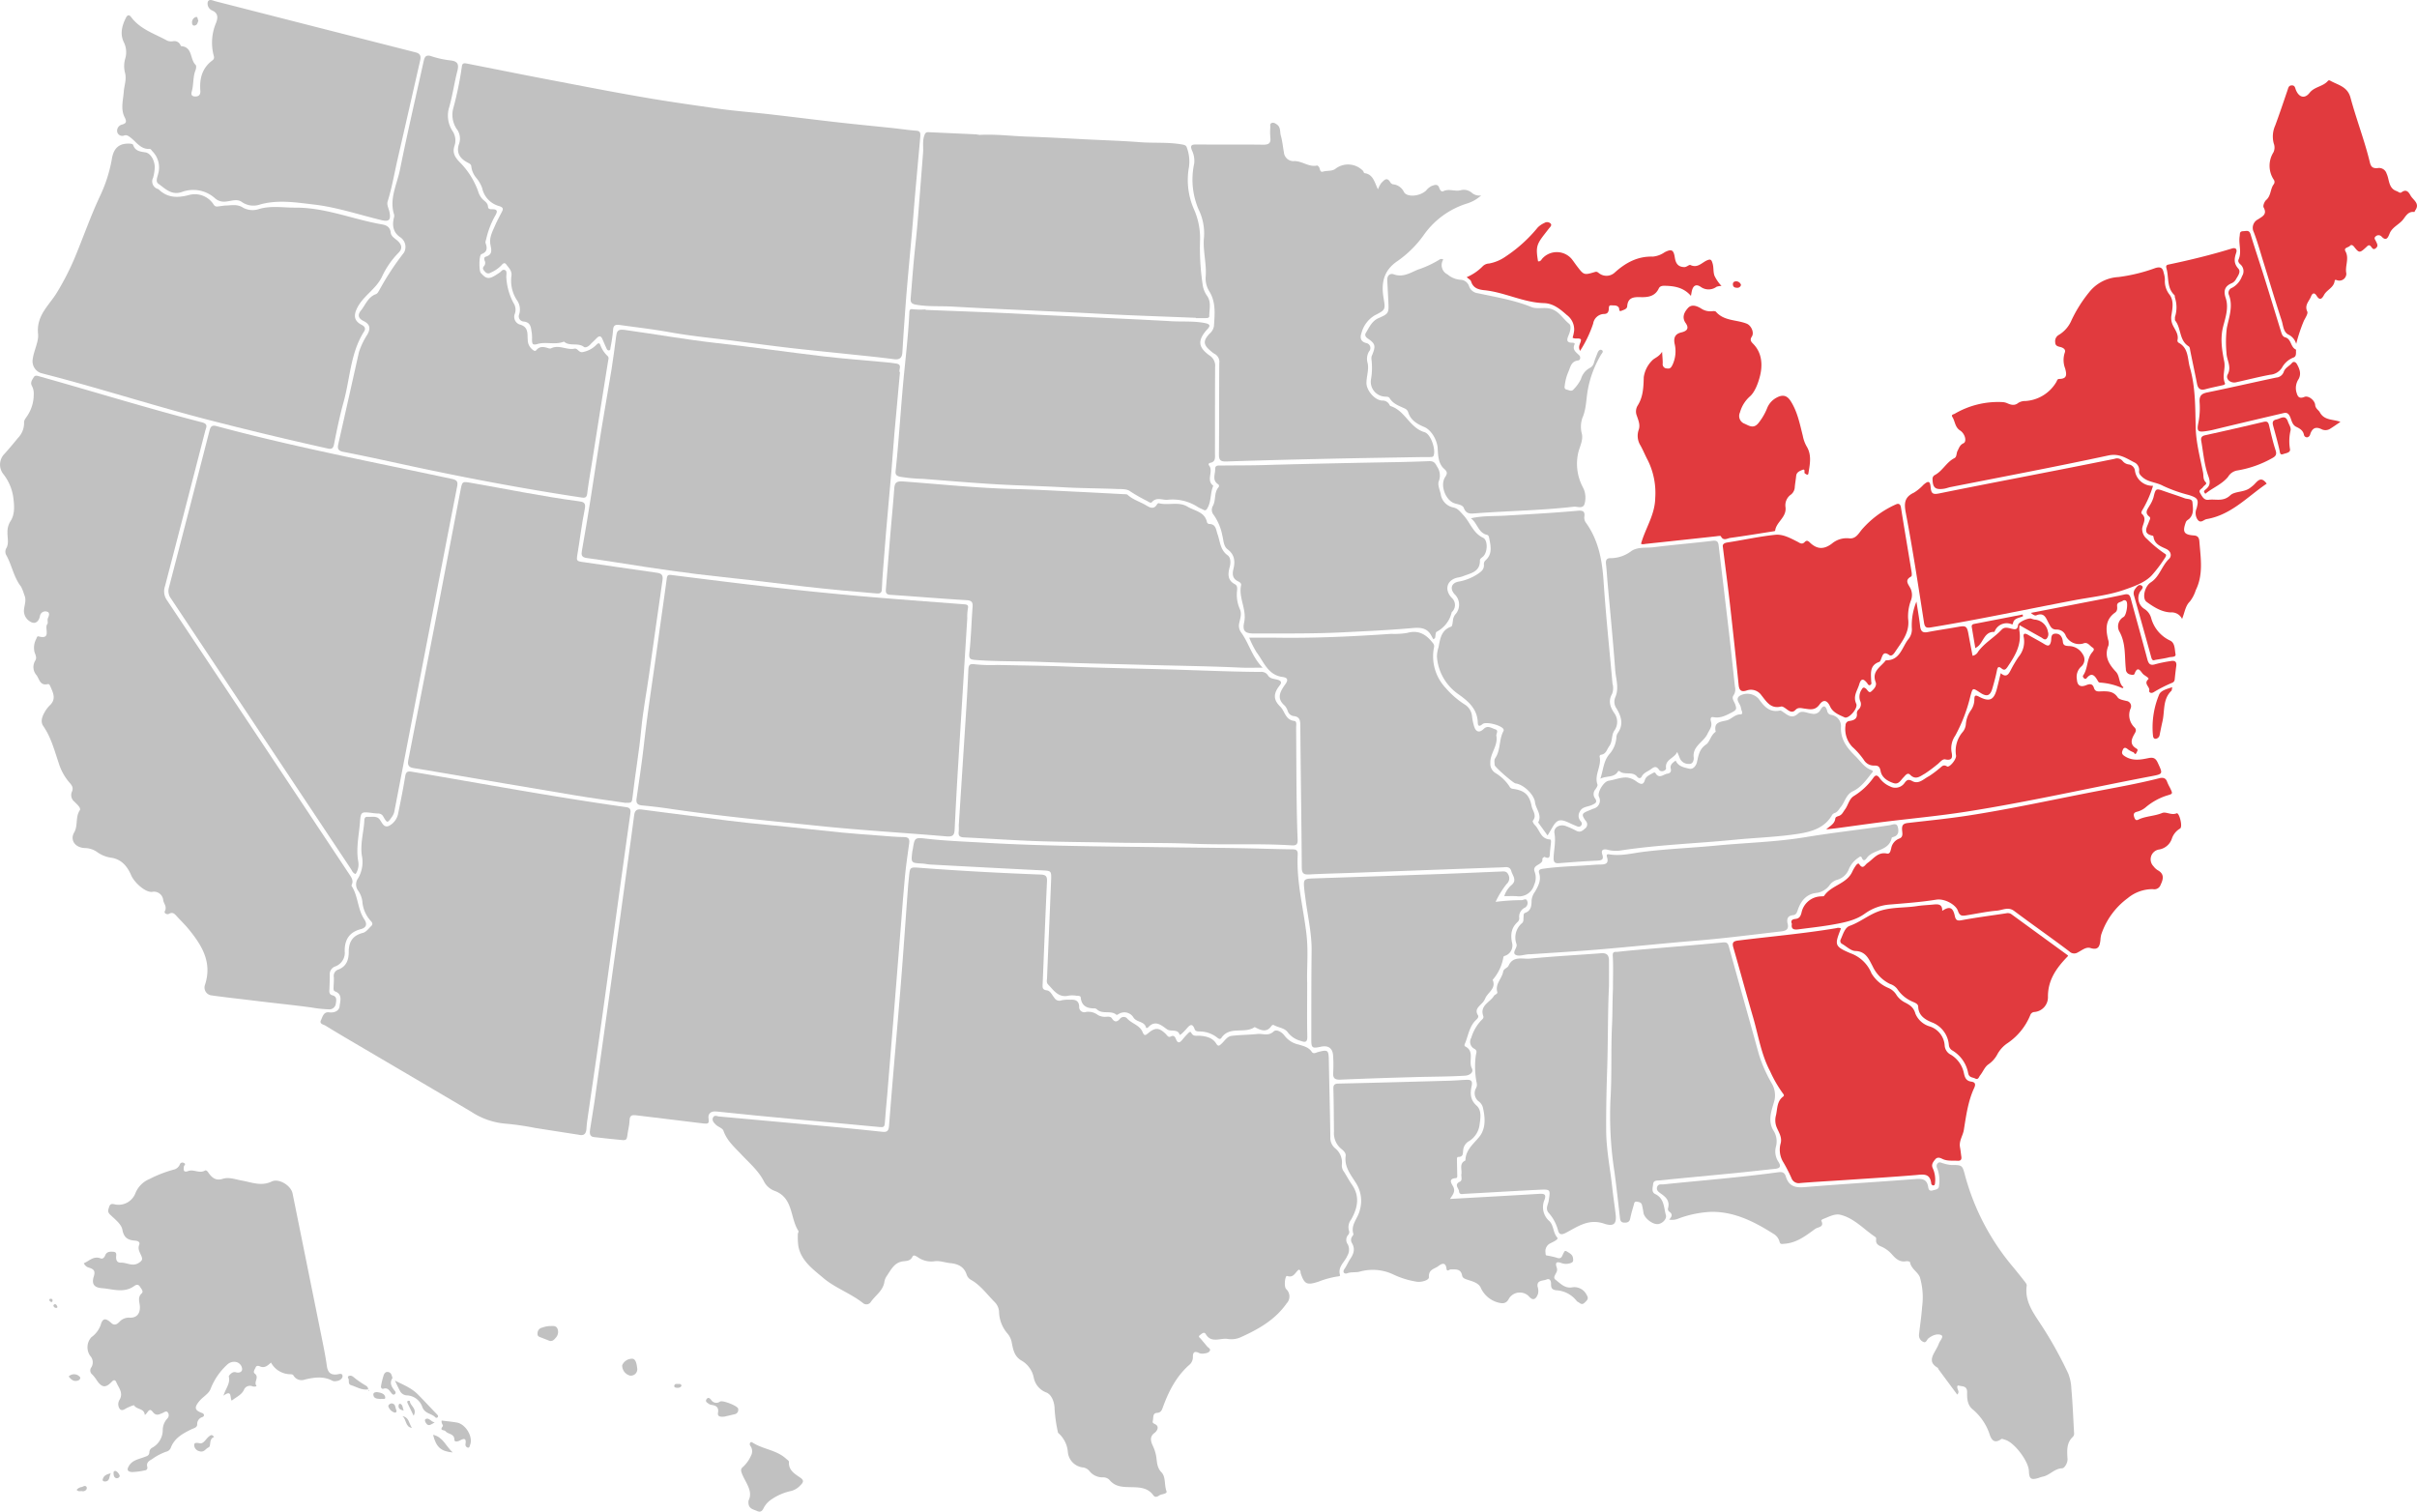 <?xml version="1.0" encoding="UTF-8"?>
<svg xmlns="http://www.w3.org/2000/svg" width="576.5" height="360.569" viewBox="0 0 576.5 360.569">
  <g transform="translate(0.007 -0.003)">
    <g transform="translate(-0.007 0.003)">
      <path d="M1723.9,2024.3c-.847.523-1.187,2.076-2.807,1.515-.5-.172-.816,2.534-.229,3.128a2.387,2.387,0,0,1,.121,3.4c-2.774,3.965-6.767,6.2-11.038,8.12a5.464,5.464,0,0,1-2.976.382c-1.75-.333-3.962,1.141-5.3-1.182-.379-.656-.99-.025-1.388.269-.53.391.028.633.231.888.474.6.98,1.167,1.46,1.759.267.328.874.589.72,1-.191.512-.829.663-1.372.725a2.148,2.148,0,0,1-1.132-.068c-1.114-.558-1.607-.335-1.575.973a2.4,2.4,0,0,1-.9,1.853c-3.1,2.753-4.9,6.319-6.284,10.132-.259.713-.469,1.216-1.389,1.28-1.056.075-.811,1.07-.969,1.78-.123.556-.054.626.531.916,1.115.552.472,1.632-.134,2.076-1.327.972-.814,2.186-.4,3.112a9.967,9.967,0,0,1,.747,2.231c.275,1.373.1,2.82,1.3,4.061,1.073,1.114.634,2.985,1.191,4.478.274.732-1.164.642-1.754,1.06-.43.3-.953.535-1.411-.1-1.344-1.868-3.447-1.857-5.385-1.9-1.893-.042-3.642-.058-4.993-1.667a2.072,2.072,0,0,0-1.581-.671,3.971,3.971,0,0,1-3.251-1.5,2.354,2.354,0,0,0-1.495-.857,4.057,4.057,0,0,1-3.649-3.716,6.7,6.7,0,0,0-2.157-4.389c-.08-.072-.188-.16-.2-.252a34.875,34.875,0,0,1-.8-5.528c0-1.458-.586-3.4-1.927-3.978a4.77,4.77,0,0,1-3.027-3.451,6.069,6.069,0,0,0-2.931-4.173c-1.785-1.016-2.028-2.757-2.368-4.457a4.542,4.542,0,0,0-.984-2,8.208,8.208,0,0,1-2.006-4.961,3.611,3.611,0,0,0-1.016-2.51c-1.834-1.817-3.333-4-5.635-5.308a2.253,2.253,0,0,1-1.049-1.172c-.616-2.012-2.1-2.669-3.982-2.851-1.281-.125-2.508-.648-3.84-.427a5.5,5.5,0,0,1-3.84-.963c-.359-.219-1.018-.72-1.289-.161-.589,1.217-1.619.973-2.616,1.192-1.868.41-2.629,2.147-3.609,3.559a3.482,3.482,0,0,0-.5,1.367c-.366,2.125-2.243,3.207-3.319,4.839a1.259,1.259,0,0,1-1.787.111c-2.967-2.337-6.688-3.615-9.467-5.986-2.365-2.019-5.33-4.087-5.942-7.657a17.682,17.682,0,0,1-.113-2.775c0-.26.248-.612.146-.767-2.03-3.089-1.179-7.874-5.638-9.545a4.7,4.7,0,0,1-2.607-2.3c-1.289-2.53-3.5-4.4-5.359-6.381-1.676-1.792-3.445-3.279-4.287-5.688-.217-.62-1.293-.9-1.839-1.461-.415-.43-1-.979-.624-1.7.342-.665.961-.27,1.474-.224q13.309,1.206,26.617,2.419,6.039.559,12.07,1.207c1.124.12,1.691.055,1.8-1.4.865-11.17,1.884-22.328,2.789-33.5.635-7.845,1.164-15.7,1.746-23.548.06-.818.155-1.632.238-2.448.222-2.177.226-2.232,2.464-2.06,9.649.739,19.311,1.249,28.979,1.621,1.246.048,1.517.471,1.46,1.667-.385,8.135-.69,16.274-1.031,24.412-.032.779-.16,1.392,1.017,1.541.832.105,1.245,1.159,1.8,1.82a1.359,1.359,0,0,0,1.682.547,8.915,8.915,0,0,1,2.108-.131c1.189-.08,2.029.226,2.105,1.625a1.219,1.219,0,0,0,1.607,1.291,3.69,3.69,0,0,1,2.788.682,3.287,3.287,0,0,0,2.043.462c.488-.015,1.057-.091,1.363.378.609.931,1.2.948,1.9.123a1.159,1.159,0,0,1,1.635-.206c1.1,1.335,3.094,1.663,3.785,3.358.4.99.714.778,1.362.239,1.673-1.393,2.6-1.312,4.168.215.336.328.586.909,1.192.6.731-.377,1.019.071,1.229.6.463,1.179.972.88,1.578.118.406-.513.86-.991,1.314-1.466.217-.226.558-.566.778-.119.466.948,1.288.626,2.009.685,1.562.129,3.056.453,3.953,1.9.46.743.744.457,1.213.039.767-.685,1.345-1.766,2.41-1.9,2.055-.263,4.145-.236,6.207-.459,1.265-.136,2.559.607,3.85-.6.706-.66,2.074.251,2.614,1.03a5.7,5.7,0,0,0,3.37,2.1c1.142.353,2.339.605,3.082,1.7.429.635.975.23,1.478.094,2.421-.652,2.574-.5,2.619,2.043.107,6.07.278,12.138.359,18.208a3.279,3.279,0,0,0,1.041,2.611,4.32,4.32,0,0,1,1.7,4.015,2.429,2.429,0,0,0,.524,1.683c.645,1.015,1.206,2.087,1.892,3.072,1.969,2.831,1.324,5.615-.2,8.309a2.959,2.959,0,0,0-.54,2.58,1.016,1.016,0,0,1-.165,1.077,1.763,1.763,0,0,0-.091,2.258,2.848,2.848,0,0,1-.123,2.745c-.611,1.492-2.307,2.584-1.743,4.541.1.343-.312.347-.578.375a21.727,21.727,0,0,0-4.537,1.237c-2.777.912-3.349.634-4.246-1.978-.1-.277.089-.687-.446-.884Z" transform="translate(-1414.087 -1721.458)" fill="#c1c1c1"></path>
      <path d="M8.034,839.842a3.869,3.869,0,0,0-.462-2.2c-.407-.764.132-1.464.5-2.054.327-.525.956-.258,1.486-.109,12.874,3.607,25.647,7.572,38.6,10.907,1.6.411.99,1.248.787,2.039q-4.772,18.566-9.614,37.112a3.674,3.674,0,0,0,.512,3.321Q61.6,921.479,83.284,954.153c.524.788,1.083,1.525.609,2.537a.4.4,0,0,0-.018.321c1.56,2.414,1.4,5.482,2.978,7.878.763,1.16.6,2.021-.8,2.39-2.78.732-3.876,2.548-3.839,5.286a3.457,3.457,0,0,1-2.264,3.614,1.945,1.945,0,0,0-1.3,2.042c-.009,1.2-.03,2.408-.1,3.61-.036.621.067,1.062.747,1.237,1.169.3.895,1.3.79,2.027a1.523,1.523,0,0,1-1.628,1.312,27.627,27.627,0,0,1-4.028-.416c-4.476-.614-8.968-1.053-13.448-1.608-3.573-.443-7.157-.813-10.72-1.327a1.892,1.892,0,0,1-1.421-2.36c1.829-5.37-.592-9.4-3.771-13.314-.9-1.106-1.907-2.078-2.861-3.116-.516-.562-.97-1.175-1.931-.63-.427.242-1.24-.125-.971-.637.556-1.06-.2-1.721-.377-2.571a2.215,2.215,0,0,0-2.694-2.028c-1.7.1-4.261-2.333-4.952-3.955-.88-2.067-2.268-3.821-4.721-4.193a7.535,7.535,0,0,1-3.507-1.436,5.253,5.253,0,0,0-2.882-.879c-2.431-.149-3.477-2.019-2.5-3.7s.245-3.648,1.344-5.3c.378-.565-.707-1.464-1.265-2.044a2.023,2.023,0,0,1-.578-2.46c.3-.75.128-1.314-.6-2.09a12.9,12.9,0,0,1-2.548-4.585c-1.045-3.051-1.821-6.178-3.7-8.9-.836-1.211-.146-2.539.466-3.6a7.65,7.65,0,0,1,1.172-1.454c1.459-1.455.684-2.916.057-4.387-.132-.309-.278-.673-.672-.578-1.787.427-1.975-1.2-2.627-2.109a2.925,2.925,0,0,1-.334-3.477c.461-.717.045-1.426-.149-2a4.465,4.465,0,0,1,.429-3.258c.1-.262.194-.635.487-.555,3.238.887,1.328-2.022,2.127-2.937.243-.278-.076-.927.145-1.417.235-.521.515-1.314-.174-1.517a1.286,1.286,0,0,0-1.729,1.006c-.253,1.34-1.158,2.07-2.278,1.374A2.963,2.963,0,0,1,5.7,891.3c.064-1.255.7-2.508.065-3.792a10.644,10.644,0,0,0-.755-1.929c-1.738-2.211-2.157-5.02-3.47-7.416a1.707,1.707,0,0,1,0-1.821c.614-1.134.2-2.458.236-3.7a4.642,4.642,0,0,1,.687-2.62c1.089-1.623.95-3.626.749-5.317a11.5,11.5,0,0,0-2.424-5.964,3.661,3.661,0,0,1,.336-4.9c1.07-1.211,2.12-2.441,3.136-3.7a5.112,5.112,0,0,0,1.478-3.674c-.047-.607.428-1.1.747-1.6a9.145,9.145,0,0,0,1.553-5.038Z" transform="translate(0.007 -745.652)" fill="#c1c1c1"></path>
      <path d="M1117.333,158.057c-.419,4.649-.839,9.25-1.243,13.853-.252,2.875-.464,5.752-.718,8.627-.414,4.715-.863,9.426-1.264,14.142-.267,3.147-.482,6.3-.707,9.449-.132,1.848-.231,3.7-.358,5.545-.089,1.284-.68,1.735-2.043,1.555-3.772-.5-7.561-.855-11.346-1.258-4.381-.466-8.768-.884-13.144-1.39-4.158-.48-8.307-1.029-12.458-1.577-5.5-.726-11.021-1.216-16.487-2.2-3.956-.715-7.96-1.17-11.944-1.73-.921-.13-1.531,0-1.575,1.223a36.216,36.216,0,0,1-.619,4.19c-.041.261.011.6-.342.65-.306.044-.489-.209-.6-.459-.34-.745-.662-1.5-.987-2.249-.336-.776-.775-.826-1.351-.223-.491.514-1.031.983-1.513,1.5-.446.484-1.129.907-1.583.572-1.415-1.041-3.273-.062-4.622-1.159-.04-.032-.112-.071-.149-.056-2.026.811-4.222-.038-6.2.534-1.248.362-1.323.009-1.364-.911a12.031,12.031,0,0,0-.047-1.638c-.23-1.226-.125-2.642-2.029-2.8a1.249,1.249,0,0,1-.981-1.745,3.849,3.849,0,0,0-.622-3.462,8.478,8.478,0,0,1-1.234-5.663c.174-1.243-.637-1.915-1.22-2.729-.449-.628-.88-.155-1.192.215a7.787,7.787,0,0,1-2.56,1.73.945.945,0,0,1-1.3-.2c-.395-.424-.78-.79-.26-1.383a1.13,1.13,0,0,0,.163-1.236c-.167-.4-.2-.844.236-.981,1.828-.571,1.287-1.779,1.087-3.117-.229-1.531.55-2.964,1.155-4.355.478-1.1,1.052-2.164,1.61-3.231.386-.739.325-1.04-.6-1.362a5.649,5.649,0,0,1-4.106-4.341,8.021,8.021,0,0,0-1.385-2.383,5.166,5.166,0,0,1-1.186-2.65c-.009-.542-.376-.755-.769-.955-1.929-.972-2.94-2.406-2.14-4.6a3.789,3.789,0,0,0-.629-3.536,6.07,6.07,0,0,1-.745-4.991,81.845,81.845,0,0,0,2.027-9.909c.1-.854.69-.741,1.215-.638,6.236,1.217,12.462,2.485,18.7,3.674,8.532,1.626,17.055,3.312,25.622,4.741,5.083.848,10.2,1.559,15.3,2.293,4.19.6,8.424.9,12.633,1.385,5.447.622,10.885,1.316,16.331,1.931,4.318.488,8.643.9,12.964,1.355,1.89.2,3.771.493,5.663.632,1.032.076.909.72.917,1.325Z" transform="translate(-897.817 -125.556)" fill="#c1c1c1"></path>
      <path d="M1338.314,1874.136l-9.488-1.155c-2.253-.275-4.506-.565-6.761-.819-.839-.094-1.414.044-1.442,1.181-.032,1.288-.424,2.563-.566,3.853-.077.707-.368.967-1.04.9-2.314-.239-4.634-.435-6.942-.731-1.057-.136-.981-1.056-.874-1.8.315-2.205.733-4.4,1.046-6.6q1.44-10.119,2.834-20.244,1.581-11.337,3.158-22.675Q1319.63,1816,1321,1805.95c.245-1.782.491-3.565.716-5.35.129-1.029.557-1.529,1.709-1.37,3.889.536,7.789.987,11.681,1.5,6.109.807,12.216,1.6,18.355,2.165,5.918.547,11.821,1.248,17.736,1.832,3.095.306,6.2.514,9.3.748,1.851.14,3.7.322,5.556.335,1.162.008,1.395.5,1.259,1.5-.35,2.567-.737,5.13-.99,7.706-.363,3.69-.622,7.391-.918,11.087q-.963,11.989-1.919,23.98-.689,8.566-1.4,17.128c-.189,2.282-.436,4.561-.586,6.847-.059.892-.341,1.009-1.22.922-6.568-.652-13.145-1.2-19.717-1.82-6.407-.6-12.814-1.2-19.212-1.891-1.482-.159-2.087.664-1.887,1.734.243,1.3-.348,1.181-1.149,1.132Z" transform="translate(-1170.456 -1606.145)" fill="#c1c1c1"></path>
      <path d="M774.035,1801.714q-5.159-.8-10.316-1.606a65.651,65.651,0,0,0-7-1.023,17.456,17.456,0,0,1-8.253-2.823c-8.059-4.787-16.151-9.517-24.229-14.272-3.553-2.091-7.117-4.162-10.63-6.317-.415-.255-1.474-.374-1.033-1.278.4-.818.611-2.039,1.931-1.876,1.284.159,2.412-.345,2.521-1.476.111-1.153.763-2.8-1.045-3.5-.484-.188-.4-.6-.4-.966.01-.821.112-1.644.06-2.459a1.6,1.6,0,0,1,1.076-1.806c1.961-.735,2.487-2.379,2.482-4.192-.008-2.408.945-3.931,3.335-4.541.873-.223,1.38-1.042,2.018-1.633.533-.494.191-.933-.139-1.271a7.685,7.685,0,0,1-1.963-4.575,5.682,5.682,0,0,0-.992-2.579,2.516,2.516,0,0,1,.02-3.051,7.677,7.677,0,0,0,.847-5.362c-.426-2.866.477-5.646.6-8.478.017-.406.213-.78.7-.744,1.009.076,2.225-.3,2.926.6.634.817,1.005,2.106,2.262,1.542a4.2,4.2,0,0,0,2.2-3.086c.6-2.886,1.173-5.781,1.648-8.69.175-1.07.512-1.307,1.6-1.123,16.961,2.862,33.874,6.024,50.913,8.414.949.133,1.366.346,1.2,1.547-2.3,16.28-4.5,32.573-6.767,48.857-1.136,8.166-2.355,16.32-3.53,24.479-.085.591-.137,1.19-.171,1.787-.068,1.208-.55,1.842-1.869,1.5Z" transform="translate(-636.018 -1531.046)" fill="#c1c1c1"></path>
      <path d="M419.011,1053.312c-.67-.2-.832-.776-1.122-1.213q-21.45-32.236-42.9-64.472a2.954,2.954,0,0,1-.518-2.591q4.875-18.708,9.679-37.432c.276-1.076.586-1.427,1.764-1.11,18.52,4.985,37.359,8.562,56.1,12.581,1.262.27,1.423.737,1.2,1.876q-5.384,27.658-10.7,55.328-2.128,11.017-4.242,22.037a3.29,3.29,0,0,1-.573,1.332c-1.105,1.563-1.127,1.59-2.072-.005a1.336,1.336,0,0,0-1.3-.762,11.738,11.738,0,0,1-1.468-.143c-2.557-.3-2.611-.254-2.812,2.309-.244,3.091-.97,6.149-.4,9.293a4.1,4.1,0,0,1-.632,2.972Z" transform="translate(-334.192 -844.835)" fill="#c1c1c1"></path>
      <path d="M1493.583,1288.183q-1.109,17.837-2.214,35.673-.449,7.367-.8,14.739c-.063,1.355-.28,1.914-1.976,1.769-10.072-.86-20.169-1.437-30.228-2.474-12.01-1.238-24.032-2.371-35.981-4.146-2.107-.313-4.227-.561-6.348-.755-1.116-.1-1.507-.537-1.342-1.673.629-4.324,1.278-8.647,1.771-12.989.975-8.577,2.349-17.1,3.508-25.645.623-4.6,1.31-9.193,1.922-13.793.1-.767.286-.975,1.114-.87,8.075,1.018,16.153,2.034,24.241,2.943q10.343,1.162,20.71,2.086c8.274.727,16.559,1.325,24.84,1.958.723.056,1.12.165.91,1.052a12.212,12.212,0,0,0-.145,2.125h.019Z" transform="translate(-1262.861 -1140.863)" fill="#c1c1c1"></path>
      <path d="M1368.692,743.106c-.445,4.87-.889,9.581-1.3,14.295-.265,3.037-.466,6.079-.725,9.115-.408,4.769-.85,9.534-1.26,14.3-.252,2.928-.48,5.859-.7,8.789-.132,1.737-.279,3.475-.329,5.216-.029.983-.6,1.04-1.307.98-2.765-.234-5.53-.464-8.292-.729-2.922-.281-5.841-.576-8.758-.909-4.374-.5-8.741-1.047-13.113-1.552-4.213-.486-8.435-.9-12.643-1.423-3.936-.489-7.863-1.052-11.787-1.634-4.836-.718-9.657-1.549-14.5-2.2-1.339-.18-1.3-.845-1.136-1.778,1.444-8.078,2.673-16.189,3.91-24.3.967-6.337,2.127-12.645,3.157-18.973.42-2.574.729-5.167,1.079-7.752.159-1.17.281-1.85,1.993-1.615,7.322,1.006,14.6,2.32,21.95,3.136,8.533.947,17.033,2.181,25.56,3.185,4.806.565,9.637.916,14.457,1.371.974.092,1.954.171,2.915.346,1.562.284.335,1.582.836,2.13Z" transform="translate(-1154.038 -654.25)" fill="#c1c1c1"></path>
      <path d="M101.551,324.924a11.9,11.9,0,0,1-.388,2.437,1.885,1.885,0,0,0,1.2,2.713.465.465,0,0,1,.135.092c2.052,2,4.4,2.041,7.049,1.376a5.325,5.325,0,0,1,6.089,2.289.884.884,0,0,0,.965.387c.651-.048,1.3-.2,1.948-.219,1.381-.038,2.725-.377,4.092.534a4.745,4.745,0,0,0,3.84.282c2.87-.819,5.72-.292,8.6-.308,7.193-.041,13.765,2.813,20.681,4,1.161.2,1.911.692,2.061,1.916.112.918.854,1.323,1.481,1.849,1.055.884,1.527,1.907.341,3.045a20.592,20.592,0,0,0-3.949,5.763c-1.466,2.945-4.437,4.481-5.869,7.365-.9,1.8-.732,3.1,1.077,4.023.712.363,1.029.861.579,1.564-3.282,5.144-3.327,11.23-4.9,16.87-.921,3.306-1.61,6.681-2.275,10.05-.21,1.066-.622,1.207-1.543,1q-14.373-3.2-28.632-6.875c-12.2-3.16-24.212-7-36.393-10.234-1.15-.306-2.306-.59-3.451-.912a2.986,2.986,0,0,1-1.861-3.205c.259-2.106,1.485-4.264,1.29-6.11-.472-4.447,2.714-6.853,4.56-9.965a63.663,63.663,0,0,0,3.951-7.639c2.181-5.141,3.974-10.436,6.369-15.493a34.679,34.679,0,0,0,2.754-8.813c.465-2.613,1.939-3.666,4.493-3.444.193.017.5.129.542.262.462,1.482,1.659,1.6,2.943,1.8,1.235.2,2.206,1.9,2.222,3.607Z" transform="translate(-64.636 -284.978)" fill="#c1c1c1"></path>
      <path d="M958.731,1148.242c-3.825-.567-7.88-1.106-11.915-1.778-10.812-1.8-21.614-3.655-32.42-5.486-2.043-.347-4.083-.719-6.132-1.017-1.17-.171-1.541-.7-1.307-1.88q3.232-16.372,6.4-32.756,3.044-15.743,6.035-31.5c.442-2.32.407-2.278,2.646-1.891,8.542,1.477,17.036,3.243,25.637,4.374,1.1.145,1.686.359,1.384,1.841-.761,3.736-1.188,7.54-1.833,11.3-.152.888.059,1.162.906,1.282,6.046.862,12.084,1.783,18.133,2.624,1.224.171,1.5.651,1.321,1.844-1.1,7.5-2.128,15.01-3.2,22.514-.615,4.319-1.448,8.615-1.855,12.953-.51,5.437-1.469,10.806-2.081,16.224-.149,1.32-.222,1.385-1.721,1.347Z" transform="translate(-809.579 -956.739)" fill="#c1c1c1"></path>
      <path d="M2692.266,288.719a6.708,6.708,0,0,1,.792-1.508c.637-.62,1.327-1.607,2.167-.158a1.022,1.022,0,0,0,.625.458,3.186,3.186,0,0,1,2.6,1.808c.745,1.376,3.822,1.073,5.3-.315a3.875,3.875,0,0,1,1.368-1.115c.793-.274,1.453-.511,1.8.542.147.447.487.942.918.73,1.377-.68,2.788.128,4.167-.237a2.93,2.93,0,0,1,2.63.587,2.729,2.729,0,0,0,2.254.653,8.913,8.913,0,0,1-3.3,1.906,19.8,19.8,0,0,0-10.495,7.682,25.785,25.785,0,0,1-6.159,6.063c-3.329,2.247-3.93,5.227-3.32,8.833.479,2.832.423,2.81-2.139,4.14a7.007,7.007,0,0,0-3.139,4.209c-.318.9-.381,2.023,1.159,2.383a1.2,1.2,0,0,1,.672,1.969,3.442,3.442,0,0,0-.354,2.813c.339,1.581-.275,3.142-.285,4.729-.012,1.768,1.936,4.091,3.711,4.208a1.808,1.808,0,0,1,1.748.949c.072.143.181.329.313.37,3.441,1.075,4.52,5.163,8.069,6.218,1.531.455,2.7,4.073,2.2,5.54-.139.413-.489.385-.8.392-.985.019-1.97.005-2.955.023-7.327.128-14.655.236-21.981.4-7.922.176-15.845.373-23.765.636-1.391.046-1.742-.379-1.729-1.734.073-7.225.029-14.451.082-21.677a2.173,2.173,0,0,0-1.16-2.284,4.745,4.745,0,0,1-.787-.589c-1.886-1.516-1.978-2.477-.38-4.192a3.014,3.014,0,0,0,1.058-1.8c.176-2.8.51-5.609-1.046-8.205a5.89,5.89,0,0,1-.939-3.435c.3-3.222-.72-6.366-.388-9.576a12.97,12.97,0,0,0-1.307-6.663,18.073,18.073,0,0,1-1.034-10.906,5.737,5.737,0,0,0-.552-3.187c-.437-1.128-.081-1.377,1.041-1.367,5.309.045,10.62-.024,15.929.05,1.35.019,1.91-.335,1.745-1.726a16.7,16.7,0,0,1-.009-2.461c.011-.354-.149-.811.339-.991.464-.172.813.078,1.2.333.994.661.716,1.78.974,2.679.373,1.3.484,2.663.738,3.994a2.272,2.272,0,0,0,2.468,2.083c1.89-.03,3.476,1.5,5.449,1.059.1-.023.271.159.379.271.374.388.183,1.45,1.052,1.179,1.023-.318,2.182.006,3.1-.792a4.954,4.954,0,0,1,6.42.615c.136.166.2.523.333.54,2.089.269,2.388,2.157,3.229,3.877Z" transform="translate(-2363.601 -243.549)" fill="#c1c1c1"></path>
      <path d="M2130.951,1514.756q.8-12.421,1.6-24.84c.254-4.032.51-8.066.675-12.1.049-1.208.162-1.747,1.653-1.5a36.5,36.5,0,0,0,5.241.151c5.738.123,11.481.174,17.216.4,7.92.31,15.842.452,23.764.669,7.264.2,14.524.549,21.793.593a1.843,1.843,0,0,1,1.812.834c.512.836,1.523.794,2.334,1.043s1,.645.5,1.279c-1.356,1.732-1.82,3.264.076,5.1,1.13,1.092,1.2,3.166,3.341,3.429.707.087.457,1.013.463,1.584.045,5.418.049,10.836.109,16.255.039,3.5.109,6.993.252,10.485.046,1.12-.34,1.43-1.4,1.364-7.867-.5-15.754-.067-23.619-.39-6.454-.266-12.9-.134-19.354-.274-5.958-.129-11.92-.143-17.874-.354-5.782-.2-11.557-.62-17.338-.885-1-.046-1.391-.365-1.259-1.363a11.276,11.276,0,0,0,.011-1.477Z" transform="translate(-1902.266 -1317.854)" fill="#c1c1c1"></path>
      <path d="M791.232,176.258a14.644,14.644,0,0,0,1.74,6.412,2.91,2.91,0,0,1,.323,2.495,1.931,1.931,0,0,0,1.088,2.592c2.221.554,1.849,2.246,1.968,3.692a2.971,2.971,0,0,0,1.083,2.264c.314.255.65.56.98.161.836-1.014,1.821-.76,2.845-.45a.986.986,0,0,0,.646.042c1.877-.969,3.711.455,5.57.074.818-.168.988.982,1.987.811a6.1,6.1,0,0,0,3.116-1.589c.3-.268.786-.935,1.1-.068a6.562,6.562,0,0,0,1.7,2.57c.4.379.214.776.144,1.211q-1.954,12.2-3.877,24.4c-.376,2.369-.8,4.733-1.093,7.113-.127,1.03-.438,1.2-1.463,1.041-14.028-2.111-27.957-4.753-41.822-7.749-4.958-1.071-9.914-2.163-14.892-3.127-1.3-.252-1.452-.8-1.2-1.907,1.655-7.289,3.277-14.585,4.916-21.878a17.77,17.77,0,0,1,2.05-4.271c.8-1.511.526-2.433-.991-3.181-1.248-.616-1.414-1.457-.58-2.485,1.106-1.364,1.672-3.215,3.565-3.893.353-.127.623-.612.833-.987a65.377,65.377,0,0,1,5.87-8.934,2.766,2.766,0,0,0-.825-3.607c-1.728-1.145-2.017-2.714-1.62-4.57a1.738,1.738,0,0,0,.108-.8c-1.253-3.822.667-7.268,1.381-10.816,1.73-8.608,3.722-17.163,5.619-25.736.217-.981.454-1.8,1.882-1.3a22.5,22.5,0,0,0,4.608,1c1.714.21,1.972.978,1.57,2.534-.736,2.85-1.131,5.792-1.944,8.616a6.733,6.733,0,0,0,.821,5.732,3.988,3.988,0,0,1,.449,3.467c-.68,2.017.473,3.147,1.694,4.39a18.891,18.891,0,0,1,3.921,6.422,4.818,4.818,0,0,0,1.059,1.923c.539.511,1.249.894,1.314,1.794.052.707.687.6,1.149.613,1.123.036,1.111.542.666,1.364a20.46,20.46,0,0,0-2.213,5.623c-.075.369-.291.8-.179,1.1.436,1.19.4,2.13-.974,2.614a.351.351,0,0,0-.131.1c-.46.495-.491,3.879-.041,4.382,1.471,1.646,2.044,1.627,4.572-.131.373-.26.627-.837,1.245-.512.306.161.356.427.269,1.44Z" transform="translate(-670.476 -110.37)" fill="#c1c1c1"></path>
      <path d="M1997.874,687.427c7.952.325,15.91.573,23.856,1.005,4.571.249,9.144.441,13.715.662,7.022.338,14.048.632,21.063,1.035,2.655.152,5.34-.084,7.985.438,1.228.242,1.428.644.54,1.532-.038.039-.078.076-.115.118-2.169,2.53-2.054,4.122.708,6.094a2.882,2.882,0,0,1,1.316,2.728c-.046,6.893-.021,13.786-.038,20.68,0,.9.205,1.949-1.128,2.189-.337.061-.5.352-.3.6,1.167,1.453-.777,3.551,1.025,4.854-.763,1.747-.421,3.786-1.459,5.468-.268.435-.521.481-.928.262-.433-.232-.906-.4-1.32-.659a11.054,11.054,0,0,0-7.172-1.714c-1.272.123-2.665-.746-3.79.593-.229.273-.734-.074-1.049-.27a39.828,39.828,0,0,1-4.1-2.337c-.77-.61-2.175-.517-3.3-.561-4.2-.165-8.406-.163-12.6-.4-5.172-.292-10.352-.4-15.52-.687-6.028-.337-12.05-.875-18.073-1.326a38.4,38.4,0,0,1-5.36-.5c-.936-.2-1.184-.533-1.094-1.384.688-6.493,1.11-13.008,1.671-19.51.523-6.068,1.31-12.114,1.6-18.2.03-.628.067-1,.928-.854a18.04,18.04,0,0,0,2.942.036v.109Z" transform="translate(-1777.112 -613.509)" fill="#c1c1c1"></path>
      <path d="M2058.935,1114.549c-2.021,0-3.584.062-5.142-.011-7.859-.365-15.724-.449-23.586-.675-8.136-.234-16.275-.379-24.406-.693-5.128-.2-10.264-.061-15.388-.463-1.281-.1-1.574-.322-1.424-1.7.4-3.63.481-7.293.763-10.938.093-1.205-.256-1.553-1.5-1.627-6.044-.359-12.08-.876-18.123-1.271-1.056-.069-1.117-.6-1.053-1.388.357-4.35.7-8.7,1.06-13.05.3-3.532.642-7.06.907-10.595.1-1.372.188-2.151,2.107-2.012,8.87.646,17.719,1.6,26.62,1.807,4.856.115,9.708.406,14.562.636,3.869.184,7.737.395,11.607.6.268.014.619-.007.786.148,1.278,1.173,2.952,1.63,4.4,2.5.934.563,1.854,1.075,2.627-.234.075-.128.281-.3.378-.275,2.264.614,4.748-.467,6.9.839,1.7,1.028,4.106,1.2,4.631,3.714a.647.647,0,0,0,.466.407c1.706-.013,1.67,1.4,2.057,2.465.637,1.74.6,3.729,2.41,5.012.715.508.776,1.734.493,2.765-.44,1.6-.6,3.158,1.209,4.12.672.357.583,1.008.533,1.6a8.4,8.4,0,0,0,.661,4.323c.535,1.152.072,2.272-.135,3.357a2.7,2.7,0,0,0,.486,2.287c1.849,2.566,2.563,5.773,5.1,8.357Z" transform="translate(-1757.772 -955.287)" fill="#c1c1c1"></path>
      <path d="M2092.282,338.079c-7.735-.315-15.476-.553-23.206-.975-4.463-.244-8.926-.442-13.39-.651-7.132-.335-14.269-.634-21.395-1.048-2.927-.171-5.881.062-8.811-.467-1.168-.211-1.3-.681-1.228-1.594.24-2.875.454-5.752.717-8.625.282-3.086.65-6.164.909-9.251.468-5.583.88-11.17,1.323-16.754.107-1.352-.178-2.72.284-4.068.188-.547.359-.877.968-.849q5.632.258,11.262.512c.379.017.757.152,1.131.133,3.718-.2,7.414.288,11.121.41,4.569.15,9.14.4,13.708.638,4.4.231,8.821.351,13.211.691,3.367.261,6.76-.047,10.106.552.54.1.965.2,1.125.744a9.614,9.614,0,0,1,.515,4.591,17.279,17.279,0,0,0,1.155,10.057,17.017,17.017,0,0,1,1.469,7.781,58.262,58.262,0,0,0,.657,10.414,5.937,5.937,0,0,0,1.051,2.551c1.029,1.474.5,3.173.508,4.782,0,.5-.51.488-.893.494-.766.01-1.532,0-2.3,0,0-.023,0-.045,0-.068Z" transform="translate(-1807.032 -262.27)" fill="#c1c1c1"></path>
      <path d="M2120.954,1897.7c0,5.2-.059,8.974.03,12.748.033,1.426-.426,1.546-1.594,1.106a5.65,5.65,0,0,1-3.051-2.015c-.72-1.052-2.2-1.115-3.294-1.72-.3-.164-.5.008-.674.255-.979,1.385-2.186,1.071-3.434.453-.19-.094-.481-.286-.579-.22-2.37,1.622-5.9-.377-7.861,2.53-.252.373-.524.314-.932,0a6.818,6.818,0,0,0-4.215-1.522c-.509,0-1.045,0-1.246-.567-.544-1.539-1.184-.944-1.882-.132-.356.414-.743.8-1.135,1.185a3.358,3.358,0,0,1-.528.356c-.467-1.588-2.07-.682-3.051-1.369-1.244-.871-2.754-2.329-4.442-.5-.147.16-.5.3-.547.107-.369-1.589-2.275-1.182-3.037-2.468a2.525,2.525,0,0,0-3.424-.818c-.192.1-.5.312-.568.256-1.335-1.19-3.294-.074-4.621-1.265a.988.988,0,0,0-.581-.286c-1.832.019-3.155-.533-3.354-2.635-.036-.373-.618-.372-1-.39a6.555,6.555,0,0,0-1.8-.035c-2.485.615-3.605-1.222-4.976-2.646-.456-.473-.271-1.033-.25-1.554.314-7.75.658-15.5.966-23.25.093-2.349.05-2.306-2.293-2.423q-13.254-.663-26.506-1.384c-.651-.034-1.3-.2-1.948-.233-2.675-.151-2.677-.143-2.361-2.825.026-.217.093-.427.128-.643.443-2.771.473-2.776,3.3-2.455,4.558.519,9.142.68,13.72.948,14.034.822,28.083.867,42.133,1.073,6.834.1,13.671.123,20.505.263,3.66.075,7.32.21,10.98.247.987.01,1.207.417,1.163,1.284-.323,6.391,1.333,12.569,2.077,18.845.518,4.37.042,8.743.186,11.694Z" transform="translate(-1809.166 -1663.279)" fill="#c1c1c1"></path>
      <path d="M2837.81,1467.792a5.759,5.759,0,0,1,1.694-2.616c1.411-1.185.322-2.207,0-3.332-.354-1.248-1.311-.957-2.131-.928q-18.031.645-36.061,1.326c-3.333.123-6.669.189-10,.371-1.283.07-1.787-.189-1.8-1.646-.071-11.325-.259-22.649-.348-33.974-.01-1.22-.237-2.02-1.556-2.151a1.733,1.733,0,0,1-1.434-1.187,3.667,3.667,0,0,0-.7-1.286c-2.135-1.8-1.045-3.495.133-5.154.722-1.016.535-1.549-.682-1.708-3.473-.453-4.451-3.571-6.174-5.852a22.68,22.68,0,0,1-1.768-3.514c2.313,0,4.4-.027,6.493,0,9.139.137,18.259-.293,27.372-.92a18.574,18.574,0,0,0,3.759-.211c2.808-.8,4.641.394,6.236,2.484a1.088,1.088,0,0,1,.193,1.022,11.01,11.01,0,0,0,2.821,9.638,20.823,20.823,0,0,0,4.442,3.871,3.674,3.674,0,0,1,1.828,2.9,13.549,13.549,0,0,0,.456,2.246c.412,1.463,1.276,1.748,2.317.732.967-.945,1.849-.191,2.714.072.971.3.219,1.053.314,1.578.43,2.383-1.511,4.172-1.442,6.449a2.61,2.61,0,0,0,1.118,2.351,10.646,10.646,0,0,1,3.436,3.241.975.975,0,0,0,.733.584c2.881.375,4.021,1.408,4.554,4.113.228,1.156,1.343,2.234.284,3.532-.1.125.21.729.464.972,1.2,1.15,1.382,3.338,3.6,3.467.358.02.289.532.26.851-.074.817-.193,1.63-.24,2.448-.042.721-.058,1.392-1.088.948-.1-.042-.252-.1-.31-.058-.162.121-.428.32-.406.439.3,1.561-2.624,1.245-1.791,3.2a4.048,4.048,0,0,1-.164,3.014,3.758,3.758,0,0,1-4.229,2.694c-.914-.054-1.835-.01-2.9-.01Z" transform="translate(-2479.015 -1254.03)" fill="#c1c1c1"></path>
      <path d="M261.95,32.321a1.23,1.23,0,0,1-1.671-.868,1.526,1.526,0,0,1,1.108-1.723c1.182-.3,1.144-.819.674-1.748-1.008-1.99-.364-4.052-.211-6.117.112-1.52.739-2.977.264-4.621a6.412,6.412,0,0,1,.115-3.378,5.35,5.35,0,0,0-.377-3.809c-.959-2-.418-3.958.524-5.839.342-.682.777-.751,1.225-.146,2.175,2.935,5.588,3.962,8.595,5.617a2.58,2.58,0,0,0,1.44.148,1.549,1.549,0,0,1,1.658.769c.075.145.16.394.255.4,2.774.22,2.046,3.154,3.428,4.462.214.2.143.883-.008,1.258-.618,1.545-.45,3.216-.824,4.8-.108.458-.514,1.413.632,1.484.975.06,1.408-.416,1.332-1.391-.225-2.86.422-5.373,2.849-7.188a.888.888,0,0,0,.387-1,12.086,12.086,0,0,1,.523-7.989c.379-.974.648-2.312-1-2.963a1.8,1.8,0,0,1-.99-2c.32-.847,1.217-.329,1.882-.16q23.824,6.1,47.656,12.164c1.4.354,1.312,1.137,1.077,2.165-1.766,7.717-3.506,15.44-5.293,23.151-.789,3.4-1.35,6.857-2.4,10.2-.281.895.247,1.705.418,2.548.385,1.9-.075,2.4-1.883,1.968-5.362-1.288-10.663-3.088-16.1-3.718-4.2-.487-8.581-1.225-12.885-.015a4.82,4.82,0,0,1-4.366-.613c-1.1-.794-2.452-.217-3.661-.108a3.222,3.222,0,0,1-2.7-.749,7.75,7.75,0,0,0-7.829-1.546c-2.528.936-4.032-.754-5.7-1.939-.721-.512-.23-1.559-.055-2.323a5.459,5.459,0,0,0-1.278-5.324c-.223-.236-.476-.666-.692-.652-2.205.145-3.212-1.674-4.664-2.757-.425-.317-.858-.655-1.453-.445Z" transform="translate(-232.326 -0.003)" fill="#c1c1c1"></path>
      <path d="M200.865,2644.6c-.107-1.629-1.965-1.218-2.58-2.328a10.577,10.577,0,0,0-1.441.558c-.632.246-1.322,1-1.923.367a1.957,1.957,0,0,1-.084-2.18c1-1.683-.209-2.878-.754-4.207-.13-.318-.43-.821-1.081-.13-1.469,1.562-2.378,1.407-3.546-.287a9.318,9.318,0,0,0-1.1-1.419,1.228,1.228,0,0,1-.223-1.74,2.267,2.267,0,0,0-.3-2.737,3.573,3.573,0,0,1,.279-4.411,6.18,6.18,0,0,0,2.255-2.99c.461-1.623,1.188-1.648,2.512-.421.82.76,1.5.192,1.983-.317a3,3,0,0,1,2.477-.95c1.66.038,2.439-1.021,2.361-2.671-.048-1.033-.626-2.155.449-3.144.483-.445-.113-1.08-.442-1.592-.45-.7-.97-.421-1.4-.116-2.457,1.739-5.123.669-7.666.481-1.926-.143-2.486-1.054-1.926-2.831.412-1.306-.044-1.693-1.094-2.046a1.8,1.8,0,0,1-1.288-1.076c1.293-.523,2.308-1.806,4-1.151.519.2.892-.209,1.1-.739.353-.908,1.169-.889,1.935-.837.966.065.644.853.661,1.387.027.806.357,1.235,1.189,1.21,1.4-.043,2.73,1.02,4.221.047.755-.493.977-.78.619-1.64-.343-.823-.938-1.614-.513-2.677.259-.646-.33-.939-.962-.981-1.67-.11-2.7-.63-3.06-2.623-.219-1.225-1.55-2.3-2.592-3.275-.461-.431-.991-.816-.719-1.663s.313-1.421,1.574-1.076a4.3,4.3,0,0,0,4.864-2.723,6.171,6.171,0,0,1,3.37-3.354,29.408,29.408,0,0,1,5.917-2.274,2.055,2.055,0,0,0,1.287-1.189.648.648,0,0,1,.937-.365c.677.288.08.552.041.841-.105.77-.175,1.543,1.042,1.088,1.3-.485,2.636.672,3.963-.1.3-.175.6.142.858.521.775,1.145,1.761,1.97,3.328,1.463s3.037.119,4.577.387c2.333.407,4.692,1.441,7.163.235,1.691-.825,4.6.935,4.985,2.846q3.576,17.649,7.137,35.3c.385,1.916.76,3.837,1.029,5.772.206,1.479.781,2.3,2.425,2.094.442-.056,1.31-.4,1.328.386.014.612-.653,1.1-1.378,1.19a1.8,1.8,0,0,1-.973-.031c-2.178-1.177-4.379-.853-6.649-.314a2.227,2.227,0,0,1-2.7-.971c-.15-.273-.444-.279-.718-.3a5.3,5.3,0,0,1-4.642-2.777c-.762.66-1.5,1.427-2.664.894-.343-.156-.828-.2-1,.246-.179.475-.731,1.085-.194,1.5,1.117.866-.323,1.971.379,2.893.136.178-.617.249-.893.147a1.549,1.549,0,0,0-2.127.919c-.621,1.171-1.825,1.625-2.869,2.479-.5-.717.152-2.73-1.973-1.189.541-1.755,1.7-2.954,1.268-4.584-.036-.136.789-1.265,1.628-1.01.9.275,1.62-.094,1.555-.824a1.851,1.851,0,0,0-1.56-1.634,2.376,2.376,0,0,0-1.968.622,15.356,15.356,0,0,0-4.018,5.872c-.457,1.133-1.8,1.822-2.634,2.828-1.274,1.53-1.191,2.192.594,2.853a.812.812,0,0,1,.466.371c.106.3-.117.514-.384.624a1.711,1.711,0,0,0-1.211,1.73c-.011.791-.812.9-1.4,1.185-2.049.995-4.029,2.076-4.9,4.4a1.523,1.523,0,0,1-1.092.928,13.432,13.432,0,0,0-3.4,1.79c-.8.458-1.366.857-1.118,1.851a.608.608,0,0,1-.574.813,16.5,16.5,0,0,1-3.07.408c-1.215-.107-1.215-.672-.7-1.52.789-1.3,2.23-1.53,3.474-2,.709-.269,1.36-.334,1.375-1.28a1.273,1.273,0,0,1,.732-1.039,4.826,4.826,0,0,0,2.456-4.259,4.032,4.032,0,0,1,1.093-2.665,1.13,1.13,0,0,0,.17-1.381c-.369-.606-.873-.127-1.294.046-.84.346-1.545.819-2.364-.263-.909-1.2-1.181.389-1.9.745Z" transform="translate(-166.336 -2307.099)" fill="#c1c1c1"></path>
      <path d="M3877.67,2062.757c-1.517,3.917-1.662,4.261,2.335,5.948a8.424,8.424,0,0,1,4.976,4.85c.019.048.071.083.1.125a8.491,8.491,0,0,0,3.951,3.3,4.119,4.119,0,0,1,1.923,1.724,5.324,5.324,0,0,0,1.807,1.625c1.167.62,2.21,1.113,2.662,2.758a5.3,5.3,0,0,0,3.461,3.059,5.131,5.131,0,0,1,3.529,4.655,2.673,2.673,0,0,0,1.5,2.1,6.726,6.726,0,0,1,3.088,4.42c.231,1.1.579,1.818,1.751,1.981.985.137,1.077.665.688,1.509-1.469,3.179-1.916,6.6-2.465,10.019-.219,1.364-1.2,2.6-.914,4.13.141.745.212,1.5.319,2.255.1.7-.173,1.006-.9.965-1.237-.072-2.492.125-3.682-.471-.508-.254-1.144-.48-1.646.136s-.98,1.216-.607,2.066a6.71,6.71,0,0,1,.564,3.514c-.031.273-.033.6-.37.63a.52.52,0,0,1-.543-.509c-.3-2.489-1.979-2.1-3.733-1.953-5.556.458-11.122.8-16.684,1.175-3.6.243-7.2.425-10.8.721a1.848,1.848,0,0,1-2.146-1.247,37.73,37.73,0,0,0-1.871-3.644,5.674,5.674,0,0,1-.685-4.554c.39-1.39-.383-2.557-.9-3.743a4.48,4.48,0,0,1-.209-2.977c.367-1.609.191-3.367,1.763-4.5.181-.13.149-.379-.018-.578a29.886,29.886,0,0,1-3.156-5.446c-2.144-4.046-2.807-8.6-4.077-12.938-1.61-5.5-3.088-11.045-4.687-16.553-.347-1.192.017-1.525,1.156-1.667,7.805-.972,15.649-1.647,23.413-2.949a1.448,1.448,0,0,1,1.1.056Z" transform="translate(-3438.564 -1841.299)" fill="#e13a3e"></path>
      <path d="M3754.732,2639.344c-1.513-2.04-3-4.05-4.49-6.062-.062-.084-.046-.256-.117-.3-2.529-1.413-1.125-3.064-.293-4.684a6.535,6.535,0,0,0,.491-1.022c.229-.736,1.3-1.747.615-2.1-.89-.458-2.176.042-3.084.776-.387.314-.527,1.159-1.179.842a1.7,1.7,0,0,1-1.059-1.709c.245-2.24.6-4.471.752-6.716a17.011,17.011,0,0,0-.539-7.011c-.462-1.245-2.121-2.013-2.361-3.627-.016-.111-.608-.24-.9-.187-1.512.283-2.456-.568-3.352-1.569a7,7,0,0,0-2.576-1.919c-.721-.292-1.37-.693-1.245-1.665.026-.2-.022-.52-.155-.606-2.78-1.838-5.079-4.539-8.423-5.331-1.324-.313-2.827.564-4.2,1.07-.133.049-.33.3-.3.358.781,1.577-.8,1.471-1.437,1.935-2.229,1.616-4.4,3.356-7.351,3.558-.617.042-1.014.222-1.191-.552a3.131,3.131,0,0,0-1.508-1.869c-4.534-2.859-9.265-5.277-14.81-5.19a25.687,25.687,0,0,0-7.617,1.54,3.932,3.932,0,0,1-2.379.311c.589-.623.971-1.276.033-1.884a.793.793,0,0,1-.281-.892c.448-1.7-.548-2.629-1.775-3.466-.553-.377-1.113-.819-.821-1.6.277-.745,1.009-.51,1.564-.568,9.129-.957,18.286-1.647,27.383-2.9.976-.134,1.483.189,1.729,1.013.683,2.3,2.189,2.742,4.462,2.552,8.767-.735,17.552-1.237,26.322-1.923,1.652-.129,2.879-.069,3.17,1.887.085.572.3,1.059,1.092.81.661-.208,1.459-.158,1.5-1.163a8.227,8.227,0,0,0-.348-3.873c-.206-.454-.393-.925-.009-1.383.435-.519.9-.125,1.355-.029a8.963,8.963,0,0,0,1.9.39c2.635.005,2.663.027,3.3,2.484a56.747,56.747,0,0,0,11.458,21.853c.932,1.135,1.854,2.278,2.756,3.437.227.292.547.687.5.988-.5,3.457,1.26,6.074,3.036,8.758a93.617,93.617,0,0,1,6.851,12.195,10.782,10.782,0,0,1,.759,3.636c.316,3.516.447,7.05.649,10.577a1.079,1.079,0,0,1-.284.908c-1.583,1.479-1.389,3.389-1.28,5.274.06,1.036-.771,2.221-1.235,2.232-1.914.044-3.018,1.72-4.736,2.01a7.828,7.828,0,0,0-.933.3c-1.809.547-2.251.229-2.307-1.65-.069-2.34-3.483-6.838-5.66-7.448-.309-.087-.747-.3-.924-.178-1.978,1.408-2.543-.324-2.914-1.512a13.319,13.319,0,0,0-4.1-5.731c-1.119-1.044-1.16-2.563-1.141-3.926.023-1.576-1.149-1.344-1.974-1.582-.479-.138-.393.406-.322.688.112.447.51.865-.069,1.453Z" transform="translate(-3287.902 -2306.701)" fill="#c1c1c1"></path>
      <path d="M2746.576,1067.644c-.161-.29-.327-.576-.481-.868-.977-1.852-2.589-1.963-4.442-1.8-5.656.5-11.326.754-17,1.033-6.946.341-13.887.237-20.83.264-2.108.009-2.827-.562-2.367-2.642.684-3.084-1.371-5.839-.729-8.859.107-.506-.386-.782-.762-.968-1.3-.643-1.363-1.688-1.068-2.909.436-1.8.318-3.419-1.355-4.67-1.042-.779-.969-2.164-1.278-3.283a12.784,12.784,0,0,0-2.045-4.925,1.864,1.864,0,0,1-.227-2.162c.787-1.4.226-3.2,1.376-4.486a.492.492,0,0,0-.16-.722c-1.442-.975-.625-2.376-.663-3.593-.032-1,.819-.838,1.448-.846,3.338-.043,6.677-.013,10.013-.109,10.491-.3,20.983-.513,31.476-.7,2.67-.047,5.349-.125,8.022-.232,1.067-.043,1.449.276,1.979,1.315a3.713,3.713,0,0,1,.4,3.482c-.318.828.223,2.012.453,3.018a3.793,3.793,0,0,0,3.048,3.234c1.05.218,1.615,1.022,2.344,1.8,1.642,1.744,2.308,4.293,4.719,5.424,1.176.552,1.1,3.386.057,4.422-.308.306-.814.524-.808.985.036,2.827-2.3,3.04-4.134,3.8a8.448,8.448,0,0,1-1.273.306c-2.487.592-3.132,2.868-1.332,4.8a2.282,2.282,0,0,1,.111,3.345c-.034.043-.093.076-.106.123a7.016,7.016,0,0,1-3.583,4.637c-.308.158-.266,1-.386,1.519l-.415.275Z" transform="translate(-2404.705 -915.164)" fill="#c1c1c1"></path>
      <path d="M3220.407,1212.678c-.782-1.081-1.389-1.914-1.989-2.753-.094-.132-.262-.341-.219-.423.936-1.784-.608-3.155-.784-4.751-.2-1.837-2.784-4.282-4.647-4.487-.516-.057-4.935-3.882-4.969-4.373-.038-.54-.166-1.226.1-1.607,1.338-1.942.9-4.392,1.936-6.4a.541.541,0,0,0,.037-.6c-.543-.906-4.143-1.856-4.965-1.173-.706.587-1.107.576-1.137-.324-.109-3.279-2.2-5.07-4.637-6.813a11.908,11.908,0,0,1-5.108-8.948,7.594,7.594,0,0,1,.374-2.223c.41-2.041.625-4.105,3.03-4.945.263-.092.326-.877.4-1.353a2.852,2.852,0,0,1,.529-1.5,3.437,3.437,0,0,0-.159-4.907c-1.124-1.3-.74-2.621.947-2.962a12.055,12.055,0,0,0,4.392-1.685c.953-.629,1.831-1.165,1.681-2.51a1.177,1.177,0,0,1,.369-.863c1.744-1.538,1.262-3.426.906-5.309-.064-.344-.176-.715-.5-.786-2.125-.468-2.252-2.758-3.87-3.955,2.837-.646,5.505-.482,8.13-.635,5.786-.339,11.571-.65,17.344-1.169,1.165-.105,1.8.107,1.582,1.435a2.056,2.056,0,0,0,.464,1.533c2.954,4.175,3.8,8.915,4.133,13.92.539,8.124,1.4,16.226,2.123,24.338a3.972,3.972,0,0,1-.082,2.422c-.939,1.634-.555,3.018.428,4.512a3.57,3.57,0,0,1,.094,4.29c-.754,1.085-.375,2.578-1.214,3.7-.571.761-.725,1.873-1.924,2.047a.4.4,0,0,0-.375.457c.53,2.262-1.336,4.333-.519,6.639.105.3-.253.808-.483,1.164a1.7,1.7,0,0,0-.113,2.118c.683.954.081,1.244-.726,1.616-.994.457-2.335.37-2.883,1.577a1.893,1.893,0,0,0,.108,2.163c.26.313.585.707.2,1.166-.436.513-.905.192-1.34.019-.66-.263-1.3-.587-1.947-.868-1.756-.755-2.521-.5-3.49,1.156-.357.609-.719,1.214-1.218,2.055Z" transform="translate(-2851.288 -1013.395)" fill="#c1c1c1"></path>
      <path d="M3053.363,575.928a2.45,2.45,0,0,0,1,3.524,5.36,5.36,0,0,0,3.093,1.286,2.24,2.24,0,0,1,2.082,1.6,2.51,2.51,0,0,0,2.074,1.609c4.316.936,8.68,1.63,12.828,3.315,1.336.542,3.035-.052,4.589.41,1.983.588,2.88,2.388,4.335,3.542.652.516.283,1.859-.12,2.8-.394.916-.6,1.745.871,1.738.263,0,.708.085.57.383-.633,1.368.422,1.895,1.14,2.668.326.35.288,1.118-.323,1.191-1.638.2-1.789,1.533-2.275,2.646a11.413,11.413,0,0,0-.865,3.147c-.059.469-.24,1.021.495,1.169.557.112,1.127.543,1.638-.132a9.094,9.094,0,0,0,1.706-2.389,4.36,4.36,0,0,1,2.207-2.715,1.894,1.894,0,0,0,.921-1.291c.233-.783.56-1.539.856-2.3.174-.447.552-.868.974-.629.558.318.043.761-.157,1.1a25.122,25.122,0,0,0-3.217,8.7c-.353,2.15-.329,4.344-1.242,6.4a6.509,6.509,0,0,0-.1,3.871c.3,1.659-.651,3.153-.956,4.738a11.967,11.967,0,0,0,1.017,7.618c.14.3.306.583.428.886a5.46,5.46,0,0,1,.172,3.237c-.337,1.482-1.735.719-2.641.823-7.77.9-15.6.985-23.39,1.576-1.121.085-2.214.266-2.789-1.244-.335-.878-1.575-.866-2.416-1.216-2.047-.85-3.278-4.287-2.073-6.156.517-.8.643-1.236-.213-1.987-1.441-1.266-1.447-3.228-1.556-4.953-.118-1.89-1.49-4.312-3.189-5.032-1.665-.7-3.242-1.588-3.834-3.5a1.442,1.442,0,0,0-.846-.923c-1.319-.627-2.757-1.076-3.582-2.453-.252-.422-.774-.325-1.2-.376a3.55,3.55,0,0,1-3.272-3.986,16.368,16.368,0,0,0,.117-5.059,1.777,1.777,0,0,1,.209-.93c.847-2.1.748-2.659-1.064-3.88-.6-.407-.756-.874-.465-1.349.815-1.325,1.419-2.818,3.031-3.519,2.409-1.048,2.464-1.218,2.34-3.835-.083-1.747-.187-3.492-.268-5.238-.049-1.073.666-1.693,1.526-1.377,2.19.806,3.923-.334,5.721-1.1a24.249,24.249,0,0,0,5.23-2.426.781.781,0,0,1,.889.011Z" transform="translate(-2709.117 -514.005)" fill="#c1c1c1"></path>
      <path d="M2944.22,1944.49a50.489,50.489,0,0,1,6.25-.411c.442-.026,1.016-.518,1.275.176a1.28,1.28,0,0,1-.512,1.6,2.4,2.4,0,0,0-1.374,2.542,1.238,1.238,0,0,1-.369.87c-1.5,1.353-1.748,2.92-1.369,4.888a2.594,2.594,0,0,1-1.6,3.18c-.206.071-.408.1-.447.379a11.088,11.088,0,0,1-2.458,5.261c-.034.041-.115.094-.107.113.931,2.112-1.2,2.982-1.784,4.477a3.586,3.586,0,0,1-.832,1.185c-.749.788-1.7,1.469-.885,2.782.216.347-.054.758-.348,1.022-1.605,1.441-1.909,3.509-2.606,5.385-.125.337-.47.833-.055,1.048,2.29,1.192.677,3.533,1.55,5.2.473.9-.38,1.69-1.668,1.768-3.877.234-7.757.218-11.636.325-6.007.167-12.013.357-18.016.613-1.355.058-1.866-.324-1.743-1.717a34.027,34.027,0,0,0-.013-3.774c-.045-1.945-1.066-2.755-2.941-2.357-2.1.444-2.277.311-2.273-1.807.014-7.006-.013-14.013.075-21.017.054-4.407-1.022-8.659-1.53-12.988-.05-.433-.125-.864-.171-1.3-.315-2.993-.312-2.956,2.616-3.053q14.827-.488,29.653-1.026c4.857-.176,9.713-.407,14.57-.6.691-.028,1.394-.162,1.781.749a1.768,1.768,0,0,1-.376,2.189,21.266,21.266,0,0,0-2.661,4.3Z" transform="translate(-2587.488 -1729.367)" fill="#c1c1c1"></path>
      <path d="M3579.5,2106.088c0-3.1.107-5.566-.048-8.017-.071-1.126.716-.862,1.112-.907,2.655-.306,5.32-.518,7.984-.748,5.707-.491,11.418-.943,17.119-1.495.919-.089,1.235.1,1.476.971,2.365,8.573,4.8,17.128,7.161,25.7a34.047,34.047,0,0,0,3.024,6.868,5.571,5.571,0,0,1,.58,4.563c-.6,2.023-1.522,4.455-.136,6.748a4.751,4.751,0,0,1,.583,3.924,4.482,4.482,0,0,0,.656,3.613c.7,1.141.234,1.5-.867,1.614-3.2.335-6.4.706-9.6,1.021-5.97.586-11.945,1.129-17.914,1.733-.577.058-1.458-.053-1.543.861-.077.832-.486,1.926.5,2.4,2.19,1.049,2.032,3.266,2.547,5.058.221.768-.623,1.827-1.71,2.079-1.31.3-3.489-1.372-3.657-2.732-.072-.588-.2-1.17-.331-1.748-.149-.665-.708-.773-1.259-.841-.632-.079-.62.483-.728.845-.309,1.04-.613,2.086-.827,3.147-.163.8-.575,1.023-1.358,1.012-.821-.011-1.006-.426-1.085-1.111-.424-3.674-.825-7.351-1.322-11.016a87.193,87.193,0,0,1-.953-17.145c.366-5.9.091-11.81.368-17.7.146-3.114.1-6.225.229-8.7Z" transform="translate(-3194.782 -1870.117)" fill="#c1c1c1"></path>
      <path d="M3982.107,1764.077c-.441-.97.3-1.138.852-1.2.959-.106,1.23-.709,1.436-1.491A4.866,4.866,0,0,1,3989,1757.5c.271-.03.686.022.787-.129,1.724-2.566,5.437-2.824,6.76-5.848a8.823,8.823,0,0,1,.837-1.408c.178-.261.57-.636.779-.308.9,1.408,1.375.136,1.963-.262,1.436-.972,2.455-2.708,4.631-2.266.793.161.865-.694,1.032-1.236a3.015,3.015,0,0,1,1.863-2.306c1.094-.368.773-1.347.732-2.105-.057-1.047.177-1.5,1.367-1.643,4.871-.566,9.751-1.042,14.6-1.8,9.7-1.506,19.291-3.6,28.92-5.481,5.508-1.074,11.047-2.014,16.492-3.4.785-.2,1.524-.1,1.84.87a11.042,11.042,0,0,0,.637,1.325c.83,1.708.753,1.473-1.053,2.059a14.9,14.9,0,0,0-4.564,2.574,5.2,5.2,0,0,1-2.05,1.131c-.674.167-1.141.363-.815,1.343.367,1.105.84.606,1.424.377,1.681-.661,3.519-.668,5.231-1.379.943-.392,2.156.611,3.457.076.617-.254,1.546,3.28.79,3.651a4.406,4.406,0,0,0-1.964,2.5,3.883,3.883,0,0,1-3.089,2.492,2.37,2.37,0,0,0-1.247,4,3.763,3.763,0,0,0,.946.9c1.645.875,1.431,2.075.76,3.465a1.582,1.582,0,0,1-1.85,1.078,9.3,9.3,0,0,0-6,2.142,17.736,17.736,0,0,0-6.334,8.71,6.422,6.422,0,0,0-.187,1.284c-.167,1.417-.433,2.517-2.389,1.908-1.053-.328-2.042.564-3,1.039a1.6,1.6,0,0,1-2.01-.215c-4.345-3.288-8.819-6.4-13.183-9.668-1.422-1.063-2.758-.185-4.084-.072-2.49.21-4.953.753-7.429,1.139-.893.138-1.488.145-1.892-1.081-.473-1.436-3.121-3.008-5.2-2.671-3.6.583-7.258.837-10.9,1.147a11.652,11.652,0,0,0-6.069,2.156c-2.174,1.584-4.739,2.1-7.335,2.577-2.847.521-5.717.824-8.581,1.2-1.061.14-1.759-.064-1.519-1.3Z" transform="translate(-3554.702 -1543.683)" fill="#e13a3e"></path>
      <path d="M4375.5,646.013c-4.575,3.086-8.427,7.448-14.327,8.462-.766.132-1.494,1.27-2.294-.089a2.829,2.829,0,0,1-.108-2.45c.58-2.152.308-2.514-1.843-3.21a34.408,34.408,0,0,1-6.158-2.187c-1.613-.895-3.584-.827-4.985-2.145-.426-.4-.788-.765-.722-1.369a2.008,2.008,0,0,0-1.213-2.118c-1.917-.987-3.542-2.169-6.149-1.607-12.49,2.69-25.051,5.049-37.585,7.53-.526.1-1.033.315-1.562.394-2.107.315-2.728-.226-2.764-2.332a1.019,1.019,0,0,1,.564-.936c1.852-.988,2.747-3.062,4.639-4.015.621-.312.458-1.153.755-1.724.375-.718.553-1.441,1.435-1.84.808-.366.426-2.231-.822-3.044s-1.175-2.185-1.836-3.223c-.362-.569.277-.609.521-.748a20.5,20.5,0,0,1,11.42-2.8,3.282,3.282,0,0,1,1.095.253c.923.4,1.761.7,2.708-.079a3.142,3.142,0,0,1,1.71-.432,9.233,9.233,0,0,0,7.29-4.449c.206-.3.244-.811.7-.814,1.912-.016,1.856-.983,1.462-2.475a5.585,5.585,0,0,1-.107-3.775c.326-.769-.342-1.211-1.125-1.388-.563-.128-1.141-.3-1.143-1.094a1.719,1.719,0,0,1,.741-1.705,7.436,7.436,0,0,0,3.128-3.536,32.4,32.4,0,0,1,4.193-6.674,9.559,9.559,0,0,1,7.03-3.66,40.353,40.353,0,0,0,8.785-2.147c1.313-.4,1.773.016,2,1.159a6.169,6.169,0,0,1,.28,1.591,5.176,5.176,0,0,0,1.128,3.617c1.048,1.437.691,3.189.456,4.771a4.027,4.027,0,0,0,.368,2.613c.542,1.086,1.383,2.12,1.041,3.5a.633.633,0,0,0,.248.545c2.453,1.28,2.12,3.837,2.725,5.947,1.351,4.706,1.263,9.53,1.385,14.378.09,3.574,1.064,7.133,1.755,10.679.146.749-.051,1.6.637,2.3.417.427-.4.741-.629,1.123-.282.464-1.183.677-.713,1.441s.875,1.765,2.026,1.612c1.72-.23,3.462.535,5.168-1.064,1.1-1.029,3.319-.661,4.763-1.8a10.681,10.681,0,0,0,.858-.7c.885-.858,1.665-2.188,3.068-.285Z" transform="translate(-3834.846 -530.651)" fill="#e13a3e"></path>
      <path d="M3274.718,2126.69c-.314,6.234-.213,13.292-.45,20.337-.16,4.756-.253,9.51-.224,14.26.029,4.584.966,9.1,1.459,13.657.229,2.113.555,4.216.8,6.326.254,2.188-.384,3-2.8,2.189-3.688-1.244-6.308.765-9.112,2.218-1.237.641-1.634.217-1.857-.7a10.2,10.2,0,0,0-2.245-4.125c-.8-.961-.1-1.916.037-2.818.426-2.729.489-2.78-2.3-2.645-5.888.287-11.772.653-17.659.965-.54.029-1.354.309-1.422-.612-.055-.739-1.263-1.577.2-2.276.694-.332.264-1.2.364-1.819.18-1.122-.6-2.53.961-3.245.041-2.471,1.8-3.83,3.235-5.547,1.68-2.014,1.511-4.672.906-7.195a2.72,2.72,0,0,0-1.063-1.418,2.438,2.438,0,0,1-.525-3.123c.355-.758.108-1.182.012-1.86a20.106,20.106,0,0,1-.094-5.838c.117-.756.426-1.185-.316-1.644a1.855,1.855,0,0,1-.764-2.625,10.4,10.4,0,0,1,2.42-4.21c.279-.252.6-.561.45-.986-.913-2.544,1.635-3.27,2.561-4.838.186-.314.92-.415.775-.912-.563-1.93,1.126-3.171,1.4-4.836.118-.727,1.043-.886,1.276-1.4,1.11-2.472,3.385-1.545,5.132-1.719,5.644-.561,11.315-.842,16.972-1.281,1.293-.1,1.847.445,1.862,1.653.02,1.75.005,3.5.005,6.066Z" transform="translate(-2890.939 -1891.594)" fill="#c1c1c1"></path>
      <path d="M2991.74,2428.815c7.324-.412,14.3-.786,21.275-1.216,1.213-.074,1.772.119,1.259,1.469a4.4,4.4,0,0,0,1.184,5.04c1.066,1.055.841,2.747,1.885,3.931.376.426-.956.986-1.567,1.319a2.063,2.063,0,0,0-1.245,2.232c.028.269-.034.632.26.71a19.187,19.187,0,0,1,2.374.521c1.261.515,1.313-.5,1.7-1.153.156-.265.272-.617.719-.344.647.4,1.386.724,1.5,1.584.062.452.168.976-.521,1.189a3.2,3.2,0,0,1-2.209.021c-.933-.363-1.635-.337-1.165,1.005a1.642,1.642,0,0,1,.094.771c-.123.749-1.136,1.613-.384,2.179,1.12.844,2.183,2.082,3.854,1.852a3.249,3.249,0,0,1,3.538,1.687c.4.646.461,1.028-.035,1.55-.463.487-.881,1.045-1.634.442-.21-.168-.507-.259-.661-.463a6.624,6.624,0,0,0-4.829-2.538c-1.063-.107-1.288-.575-1.278-1.454.009-.745-.243-1.481-1.106-1.108-.816.352-2.348.09-2.107,1.7a3.11,3.11,0,0,1,.093,1.738c-.585,1.489-1.285,1.635-2.292.438a3.058,3.058,0,0,0-4.585.586c-.614,1.24-1.382,1.377-2.755.986a6.331,6.331,0,0,1-4.062-3.588c-.607-1.157-2.095-1.46-3.288-1.871-.594-.2-1.013-.412-1.115-.959-.313-1.673-1.543-1.424-2.722-1.448-.309-.006-.9.676-1.005-.189-.207-1.647-1.148-1.21-1.926-.609-.9.694-2.4.771-2.263,2.665.046.663-1.655,1.221-2.822,1.081a20.434,20.434,0,0,1-5.784-1.793,11.435,11.435,0,0,0-7.874-.628c-1,.272-2.031.014-3.04.411-.455.179-1.26-.128-.616-1.054.527-.759.876-1.641,1.394-2.409.817-1.214,1.2-2.411.365-3.785a1.4,1.4,0,0,1,.089-1.555c.12-.181.327-.429.279-.577-.717-2.207,1.082-3.74,1.514-5.64a7.968,7.968,0,0,0-.756-6.287c-1.255-2.062-2.974-3.963-2.608-6.7.1-.747-.581-1.314-1.114-1.741a4.843,4.843,0,0,1-1.672-4.057c-.045-3.391-.043-6.782-.141-10.171-.03-1.021.284-1.268,1.285-1.289,8.8-.191,17.594-.439,26.391-.683,1.364-.038,2.724-.163,4.088-.217.981-.039,1.487.2,1.225,1.434-.364,1.7-.432,3.3,1.185,4.743,1.217,1.083.926,2.966.7,4.483a5.34,5.34,0,0,1-2.572,4,2.723,2.723,0,0,0-1.339,2.125c-.106.706.088,1.591-1.129,1.608-.474.006-.35.6-.35.958,0,1.039.048,2.077.05,3.116,0,.36.132.953-.325.986-1.9.137-1.032,1.277-.652,1.979.627,1.156-.042,1.943-.747,2.99Z" transform="translate(-2645.898 -2142.831)" fill="#c1c1c1"></path>
      <path d="M4293.622,1025.767a26.2,26.2,0,0,1-2.6,5.876c-.136.2-.238.653-.139.738,1.366,1.174.32,2.35.149,3.581a3.042,3.042,0,0,0,1.162,2.5,28.678,28.678,0,0,0,4.39,3.6c.26.185.108.54-.033.755a32.746,32.746,0,0,1-3.226,4.3c-1.663,1.774-4.374,2.7-6.69,3.5-3.78,1.309-7.877,1.7-11.846,2.457-11.369,2.158-22.686,4.589-34.109,6.463-1.1.18-1.5.05-1.689-1.169-1.366-8.738-2.691-17.487-4.347-26.171-.448-2.353-.271-3.758,1.952-4.8a10.8,10.8,0,0,0,2.243-1.852c1.176-1.029,1.61-.961,1.743.608.129,1.525.595,1.723,2.034,1.43,9.326-1.895,18.675-3.677,28.014-5.506q6.912-1.354,13.815-2.744a1.725,1.725,0,0,1,1.919.516,2.248,2.248,0,0,0,1.511.829,1.726,1.726,0,0,1,1.441,1.562,4.217,4.217,0,0,0,4.309,3.527Z" transform="translate(-3780.08 -909.889)" fill="#e13a3e"></path>
      <path d="M3431.228,1855.87c.357,1.37-.244,1.8-1.563,1.95-6.624.754-13.232,1.623-19.881,2.17-7.843.644-15.67,1.468-23.512,2.129-5.392.454-10.8.762-16.2,1.133-.218.015-.439,0-.656.018-1.034.075-2.306.565-3.043.135-.967-.563.483-1.667.2-2.571a4.5,4.5,0,0,1,1.343-5.018c.4-.365.281-.917.337-1.4.043-.367-.075-.863.362-1.016,1.526-.535,1.531-1.812,1.564-3.076a4.185,4.185,0,0,1,.79-1.954c.8-1.394,1.546-2.755,1.01-4.459-.26-.824.284-.952.987-1.052,4.064-.584,8.17-.6,12.251-.945.545-.046,1.094-.044,1.641-.061,1.023-.033,1.691-.347,1.357-1.576-.1-.365-.358-1,.456-.855,2.763.481,5.451-.256,8.137-.589,5.812-.72,11.658-.94,17.476-1.5,7.069-.68,14.2-.835,21.208-2,6.682-1.11,13.416-1.813,20.1-2.852.625-.1,1.638-.662,1.924.407.246.922.282,2.01-1.029,2.386-.155.044-.4.124-.422.224-.651,3.251-4.416,2.652-5.956,4.816-.272.383-.767.956-1.161-.048-.232-.59-.619-.166-.916.028a6,6,0,0,0-2.166,2.62,4.189,4.189,0,0,1-2.922,2.618,3.441,3.441,0,0,0-1.784,1.37,4.635,4.635,0,0,1-3.17,1.748c-2.274.278-3.579,1.894-4.291,3.947-.233.672-.386,1.263-1.171,1.342-1.251.127-1.522.863-1.311,1.936Z" transform="translate(-3004.859 -1635.643)" fill="#c1c1c1"></path>
      <path d="M3829.527,1130.343c-.116-.5.125-.918,1.093-1.066,3.81-.584,7.588-1.434,11.415-1.83,1.788-.186,3.557.78,5.2,1.61.631.318,1.151.837,1.835.1.58-.629,1.07.021,1.389.308,1.7,1.525,3.29,1.435,5.084.076a5.488,5.488,0,0,1,4.073-1.25c1.67.214,2.325-1.253,3.169-2.218a23.319,23.319,0,0,1,8-5.866c.65-.3,1.083-.125,1.221.743.816,5.124,1.694,10.238,2.533,15.357.059.36.094.989-.078,1.08-1.7.9-.693,1.835-.173,2.874a3.624,3.624,0,0,1,.14,2.725,10.872,10.872,0,0,0-.714,4.507c.432,3.316-1.563,5.543-3.168,7.974-.293.443-.8,1.044-1.328.667-1.4-1.011-1.594.061-1.958.973-.1.246-.234.6-.431.663-2.351.8-1.983,2.753-1.928,4.548.01.326.18.676-.131.9-.494.35-.677-.21-.866-.44-.869-1.059-1.428-1.1-1.856.349-.445,1.509-1.542,2.784-.713,4.629.494,1.1-1.824,3.679-2.77,3.248-1.294-.59-2.8-1.14-3.46-2.6s-1.569-1.8-2.521-.474c-1.069,1.487-2.292,1.147-3.6.976-.763-.1-1.51-.362-2.143.317s-1.226.443-1.877-.011c-.486-.339-1.132-.9-1.559-.8-2.472.632-3.5-1.218-4.667-2.657a3.033,3.033,0,0,0-3.581-1.15c-1.257.387-1.737-.061-1.867-1.334q-.972-9.54-2.051-19.069c-.512-4.506-1.11-9-1.712-13.856Z" transform="translate(-3418.59 -999.885)" fill="#e13a3e"></path>
      <path d="M3637.859,736.254c1.034-3.672,3.3-6.859,3.382-10.837a17.56,17.56,0,0,0-1.752-9.023c-.621-1.152-1.108-2.379-1.741-3.525a4.343,4.343,0,0,1-.454-3.759c.424-1.177-.07-2.268-.431-3.346a2.706,2.706,0,0,1,.206-2.482c1.3-2.071,1.375-4.349,1.439-6.741a7,7,0,0,1,2-3.983c.541-.6,1.64-.867,2.372-2.079.071,1.2.16,1.988.15,2.774a1.007,1.007,0,0,0,.985,1.2c.782.137,1.006-.2,1.327-.809a7.623,7.623,0,0,0,.517-5.116c-.281-1.5.213-2.339,1.617-2.67,1.358-.32,1.914-.969,1.019-2.238-.971-1.378-.3-2.614.533-3.551.872-.984,2.079-.567,3.131.07a3.973,3.973,0,0,0,2.621.671c.311-.041.783-.061.939.119,1.956,2.26,4.928,1.866,7.364,2.855,1.054.428,1.843,2.136,1.185,3.1-.537.79-.109,1.246.337,1.7,2.179,2.21,2.25,5.163,1.627,7.666-.4,1.62-1.21,3.847-2.41,4.883a7.873,7.873,0,0,0-2.361,3.8,1.97,1.97,0,0,0,.962,2.653c1.045.406,2.206,1.432,3.449-.115a14.038,14.038,0,0,0,2.019-3.431,4.879,4.879,0,0,1,2.205-2.571c1.427-.8,2.505-.683,3.41.708,1.65,2.542,2.213,5.492,2.94,8.364a8.252,8.252,0,0,0,.865,2.427c1.282,2.039.852,4.176.5,6.323-.033.2-.018.5-.3.5-.181,0-.363-.172-.543-.267-.357-.189.271-1.254-.694-.846-.621.263-1.328.539-1.414,1.413-.085.859-.24,1.713-.326,2.573a2.426,2.426,0,0,1-.884,1.853,3.11,3.11,0,0,0-1.343,2.972c.351,2.484-2.228,3.554-2.464,5.69-.008.072-.371.121-.574.153-3.375.528-6.748,1.09-10.134,1.545-.709.1-1.647.818-2.238-.4-.076-.157-.816-.017-1.243.029-5.544.6-11.088,1.206-16.634,1.793-.4.043-.85.2-1.16-.038Z" transform="translate(-3246.44 -606.57)" fill="#e13a3e"></path>
      <path d="M3482.662,1558.149c.631,1.441,2.062,1.649,3.268,1.938.859.205,1.6-.688,1.8-1.558.38-1.615.533-3.113,2.217-4.248.848-.572,1.088-2.271,2.262-3-.5-2.253.9-2.34,2.6-2.716,1.079-.238,1.969-1.471,3.344-1.443.335.006.429-.294.352-.6a6.011,6.011,0,0,1-.285-.938c-.08-.979-1.513-1.989-.319-2.87a3.622,3.622,0,0,1,4.55.706c1.279,1.755,2.515,3.315,5.037,2.8.328-.067.785.332,1.137.578,1.069.752,1.991,1.31,3.26.105.907-.862,2.2-.015,3.307.06a1.741,1.741,0,0,0,1.985-.9c.651-1.157,1.248-1.131,1.612.231a1.152,1.152,0,0,0,.96.955,2.718,2.718,0,0,1,2.331,2.926c-.107,2.969,1.441,4.941,3.431,6.9,1.224,1.2,2.108,2.713,3.844,3.346.649.237.117.622-.081.879-1.238,1.606-2.48,3.278-4.344,4.159-1.677.793-1.9,2.589-2.937,3.813-.409.484-.66,1.076-1.319,1.348a1.373,1.373,0,0,0-.674.434c-1.771,3.212-5.031,4.085-8.153,4.567-5.009.773-10.113.916-15.168,1.414-9.128.9-18.313,1.187-27.393,2.589a7.667,7.667,0,0,1-2.923-.221c-.959-.22-1.569.031-1.21,1.131.412,1.261-.168,1.429-1.246,1.48-3,.139-6,.357-8.994.6-1.038.084-1.409-.161-1.371-1.309.064-1.94.562-3.832.2-5.84-.262-1.455,1.391-2.276,2.841-1.655a21.094,21.094,0,0,1,2.24,1.01c.886.509,1.464.239,2.147-.421a1.215,1.215,0,0,0,.2-1.913c-1.052-1.485-.912-1.749.811-2.436.355-.142.7-.3,1.061-.438a1.983,1.983,0,0,0,1.295-2.89c-.39-1.02,1.136-3.582,2.321-3.762,1.478-.225,2.858-.871,4.43-.77a4.745,4.745,0,0,1,2.335,1.039c.866.552,1.5.854,1.887-.451.259-.873,1.085-1.176,1.785-1.59.238-.14.57-.339.731-.068.886,1.5,1.9.284,2.843.151.609-.086,1-.441.823-1.144-.234-.927.344-1.415,1.16-1.978Z" transform="translate(-3082.976 -1376.724)" fill="#c1c1c1"></path>
      <path d="M4059.55,1455.294c.883-.832,1.986-1.249,2.161-2.59.055-.419.545-.5.9-.635.735-.281.961-.93,1.386-1.49.79-1.041.972-2.5,2.123-3.233a15.88,15.88,0,0,0,4.642-4.322c.542-.781.943-.714,1.479-.027a5.8,5.8,0,0,0,2.5,2.035,2.672,2.672,0,0,0,3.492-.819c.526-.714.9-.953,1.837-.437,1.558.854,2.733-.549,3.979-1.165a23.2,23.2,0,0,0,2.491-1.857c.513-.349.868-1.061,1.819-.477.571.351,2.3-1.714,2.146-2.62a6.9,6.9,0,0,1,1.629-5.639,3.421,3.421,0,0,0,.713-1.793,6.569,6.569,0,0,1,1.118-3.212,4.63,4.63,0,0,0,.917-2.747c.005-.651.058-1.185,1.043-.657,2.56,1.374,3.63.859,4.344-1.912.3-1.155.571-2.315.9-3.655,1.252,1.076,1.816.383,2.353-.682a29.8,29.8,0,0,1,1.919-3.244,5.629,5.629,0,0,0,1.231-4.561c-.237-1.054.249-1.113,1.053-.643,1.273.746,2.592,1.417,3.847,2.19.854.526,1.314.518,1.572-.594.162-.7-.142-1.857,1.063-1.9,1.224-.04,1.674.908,1.781,1.944.093.921.658.947,1.352,1.009a3.88,3.88,0,0,1,3.389,1.962,2.2,2.2,0,0,1-.386,2.957,3.318,3.318,0,0,0-1,3.121c.094,1.4.866,1.833,2.168,1.312.9-.359,1.56-.431,1.9.665.311,1.009,1.181.8,1.9.79,1.447-.02,2.778-.017,3.748,1.432.346.517,1.329.665,2.053.856a1.268,1.268,0,0,1,1.011,1.835,4.052,4.052,0,0,0,.95,4.483c.466.478.383.88.054,1.44-.739,1.258-1.344,2.579.4,3.6.5.291.208.569.052.931-.34.794-.532.073-.77-.04a5.73,5.73,0,0,1-1.271-.677c-.515-.437-.958-.619-1.262.12-.209.508-.362.927.376,1.429,1.831,1.246,3.757.938,5.628.542,1.244-.263,1.815-.063,2.352,1.1,1.225,2.654,1.294,2.66-1.545,3.2-14.748,2.8-29.392,6.148-44.226,8.47-6.579,1.03-13.224,1.627-19.835,2.452-3.63.454-7.251.979-10.877,1.461-.861.115-1.726.193-2.59.289Z" transform="translate(-3623.955 -1257.464)" fill="#e13a3e"></path>
      <path d="M3575.769,1252.367c-.774,1.643-2.967,1.743-2.671,3.927.064.476-1.156,1.075-1.66.347-.744-1.078-1.308-.61-2-.114-.742.536-1.684.812-2.144,1.716-.3.589-.821.383-1.078.055-1.124-1.437-3.052-.264-4.26-1.366a.316.316,0,0,0-.3.059c-.916,1.591-2.7,1.009-4.233,1.764.724-2.078.709-4.117,2.128-5.819a6.618,6.618,0,0,0,1.7-4.01,2.057,2.057,0,0,1,.342-1.082c1.432-2.023.808-3.955-.288-5.812a2.752,2.752,0,0,1-.293-2.756c.929-2.135.112-4.328-.046-6.469-.517-7.029-1.214-14.046-1.838-21.067-.126-1.415-.191-2.837-.363-4.247-.113-.924.244-1.386,1.129-1.337a8.238,8.238,0,0,0,4.983-1.742c1.573-1,3.508-.651,5.276-.872,4.662-.584,9.349-.968,14.014-1.527,1.027-.123,1.366.164,1.478,1.107.782,6.674,1.6,13.344,2.378,20.019.529,4.558,1,9.123,1.509,13.683a2.5,2.5,0,0,1-.322,2.01c-.579.78.185,1.546.417,2.29.266.855.369,1.2-.719,1.762-1.491.768-2.8,1.512-4.544,1.187-.78-.145-.675.63-.55,1.044.369,1.232-.361,1.945-.845,2.967-.937,1.971-3.6,2.9-3.274,5.594.077.631-.2,1.629-1.093,1.549a2.229,2.229,0,0,1-2.155-1.213c-.158-.4-.33-.794-.685-1.648Z" transform="translate(-3175.713 -1073.014)" fill="#c1c1c1"></path>
      <path d="M5018.047,241.525a3.508,3.508,0,0,0-1.954-2.273c-1.161-.7-1.142-2.155-1.515-3.292-1.554-4.746-2.975-9.536-4.456-14.306-.709-2.282-1.345-4.595-2.207-6.819a2.249,2.249,0,0,1,1.019-3.026c1.007-.69,2.263-1.156,1.34-2.852-.209-.384.186-1.4.609-1.766,1.173-1.023.959-2.622,1.787-3.732a.938.938,0,0,0-.021-1.178,6.021,6.021,0,0,1-.031-6.471,2.65,2.65,0,0,0,.077-2.09,6.368,6.368,0,0,1,.331-4.278c1.041-2.8,1.987-5.646,2.958-8.477.178-.519.246-1.083.983-1.114.778-.033.812.612,1,1.083.734,1.792,2.1,2.182,3.263.7,1.185-1.518,3.269-1.478,4.43-2.916a.485.485,0,0,1,.451-.016c1.855,1.068,4.157,1.379,4.88,4.07,1.4,5.2,3.365,10.231,4.626,15.467.274,1.142.768,1.4,1.78,1.352a1.887,1.887,0,0,1,2.217,1.324c.661,1.352.394,3.487,2.394,4.154.4.132.754.583,1.169.274,1.153-.857,1.719.016,2.148.785.6,1.077,2.29,1.863,1.125,3.517-.093.133-.179.42-.234.411-1.585-.246-2.149,1.238-2.874,2.028-.971,1.059-2.422,1.648-3.017,3.1-.338.828-.756,2.029-1.982.658a.985.985,0,0,0-1.354.035c-.5.4-.082.8.083,1.167.249.553.617,1.088-.007,1.618-.671.569-.89-.045-1.25-.449-.429-.481-.753-.07-1.083.235-1.545,1.427-1.678,1.434-2.916-.142-.316-.4-.693-.489-.945-.191-.371.439-1.569.416-1.079,1.308.962,1.747-.162,3.509.21,5.286a1.662,1.662,0,0,1-1.958,1.686c-.3-.033-.771-.364-.822.067-.2,1.658-1.886,2.129-2.55,3.392-.479.909-1.009,1.379-1.745.2-.543-.873-1.035-.684-1.359.161-.439,1.14-1.61,2.026-.881,3.59.228.489-.5,1.552-.827,2.231a38.245,38.245,0,0,0-1.82,5.493Z" transform="translate(-4470.355 -159.483)" fill="#e13a3e"></path>
      <path d="M4115.045,2011.935c1.741-1.172,2.551-.849,2.991,1.136.211.955.458,1.311,1.62,1.092,3.534-.666,7.109-1.11,10.667-1.655a1.534,1.534,0,0,1,1.239.227q6.683,4.882,13.376,9.748a.511.511,0,0,1,.132.207c-2.7,2.753-4.859,5.7-4.8,9.8a3.524,3.524,0,0,1-3.226,3.563,1.093,1.093,0,0,0-.975.7,14.827,14.827,0,0,1-5.425,6.72,7.515,7.515,0,0,0-2.49,2.76,6.7,6.7,0,0,1-2.1,2.317c-.909.652-1.268,1.759-1.952,2.6-.316.39-.436,1.154-1.185.771-.617-.315-1.485-.2-1.676-1.276a8,8,0,0,0-3.793-5.427,1.645,1.645,0,0,1-.812-1.3,6.308,6.308,0,0,0-4.1-5.41c-1.506-.625-3.153-1.565-3.214-3.718-.021-.743-.87-.965-1.422-1.233a8.182,8.182,0,0,1-3.587-3.013,3.508,3.508,0,0,0-1.736-1.185,8.881,8.881,0,0,1-4.131-4.224c-.874-1.619-1.571-3.557-4.115-3.633-1.064-.032-2.1-1.079-3.142-1.679a.782.782,0,0,1-.393-.988c.576-1.226.979-2.9,2.193-3.334,2.4-.857,4.353-2.49,6.688-3.385,3.011-1.155,6.248-.842,9.364-1.328,1.291-.2,2.607-.237,3.91-.371,1.133-.117,2.156-.1,2.1,1.515Z" transform="translate(-3651.793 -1794.661)" fill="#e13a3e"></path>
      <path d="M4119.172,1337.55c.292,1.918.631,3.83.861,5.755.136,1.137.462,1.759,1.79,1.5,2.4-.469,4.823-.8,7.228-1.237,1.917-.351,2.179-.191,2.531,1.754.309,1.707.644,3.41.97,5.127a1.807,1.807,0,0,0,1.313-.961c1.538-2.121,3.861-3.384,5.621-5.258.667-.71,1.5-.445,2.307-.249.785.192,1.5.378,1.612-.868.064-.687,2.448-1.737,3.133-1.527a5.238,5.238,0,0,0,.777.232,3.468,3.468,0,0,1,3.215,2.916,1.621,1.621,0,0,1-.357,1.685c-.443.355-.9-.162-1.3-.379-1.66-.9-3.3-1.852-5.106-2.876a6.065,6.065,0,0,0-.063,1.193c.626,3.428-1.019,6.1-2.814,8.756-.43.633-.775.893-1.4.381-.693-.569-.952-.424-1.125.46-.281,1.441-.673,2.863-1.08,4.276-.515,1.791-1.33,2.07-2.883,1.048-1.922-1.265-1.783-1.224-2.394.9a37.972,37.972,0,0,1-3.577,9.312,5.332,5.332,0,0,0-.9,3.87c.178.921.443,2.232-1.484,1.807-.734-.162-1.336.818-2,1.276a32.407,32.407,0,0,1-2.885,2.135c-1.053.567-2.145,1.627-3.492.267-.652-.659-1.159.187-1.6.625-.673.674-1.144,1.76-2.368,1.355-1.457-.481-2.8-1.333-3.087-2.892-.208-1.112-.631-1.309-1.584-1.289a2.745,2.745,0,0,1-2.364-1.283,17.791,17.791,0,0,0-2.8-3.189,6.181,6.181,0,0,1-1.617-5.119,1.03,1.03,0,0,1,1.008-1.055c1.091-.179,1.862-.554,1.695-1.881a1.215,1.215,0,0,1,.407-.845,1.742,1.742,0,0,0,.361-2.1,3.071,3.071,0,0,1,.38-2.662c.267-.505.516-.616,1-.237.39.3.7,1.174,1.258.714.643-.527,1.419-1.367,1.083-2.248-1.012-2.646,1.265-3.635,2.411-5.2,3.46.048,3.848-3.161,5.435-5.106a3.61,3.61,0,0,0,.776-2.594,14.807,14.807,0,0,1,1.093-6.281Z" transform="translate(-3662.059 -1194.03)" fill="#e13a3e"></path>
      <path d="M3321.021,509.121a3.742,3.742,0,0,0-1.163.193,3.2,3.2,0,0,1-3.8.014c-1.118-.75-1.8-.241-2.087.952-.085.347-.134.7-.229,1.214-1.713-2-3.931-2.375-6.274-2.413-.573-.01-1.128.068-1.4.642-.9,1.916-2.615,2.121-4.4,2.066-1.614-.049-2.973.1-3.125,2.161-.053.714-.815.853-1.331,1.078-.757.332-.48-.465-.681-.753-.452-.648-1.187-.472-1.8-.528-.657-.059-.546.563-.585.959-.069.705-.355,1.085-1.124,1.1a2.7,2.7,0,0,0-2.6,2.3,28.455,28.455,0,0,1-3.124,6.5c-.641-1.188.281-1.883.206-2.743-.552-.435-1.339.01-1.986-.395a10.389,10.389,0,0,0,.369-1.73,4.292,4.292,0,0,0-1.755-3.689c-1.65-1.467-3.261-2.766-5.448-2.831-4.941-.147-9.356-2.586-14.208-3.081-1.365-.139-2.675-.464-3.167-2.084-.123-.4-.678-.673-1.055-1.023a11.805,11.805,0,0,0,3.873-2.654,2.282,2.282,0,0,1,1.474-.607,10.055,10.055,0,0,0,3.952-1.67,34.4,34.4,0,0,0,7.643-6.917,5.171,5.171,0,0,1,1.568-1.073,1.19,1.19,0,0,1,1.49.113c.414.426-.106.844-.393,1.21q-.6.769-1.2,1.544c-1.766,2.3-1.93,3.027-1.391,6.255.559.136.78-.354,1.023-.648a4.668,4.668,0,0,1,6.986.084c.441.548.828,1.14,1.256,1.7,1.665,2.172,1.68,2.213,4.292,1.428.514-.155.686.079.968.271a2.887,2.887,0,0,0,3.746-.118c2.614-2.37,5.487-3.937,9.113-3.823a5.911,5.911,0,0,0,2.824-1.046c1.627-.822,2.131-.615,2.417,1.258.215,1.4.76,2.244,2.258,2.284.583.016,1.162-.64,1.469-.494,1.729.825,2.727-.6,4-1.134.868-.363,1.046-.065,1.3.817.273.959.1,1.931.436,2.882a9.511,9.511,0,0,0,1.667,2.422Z" transform="translate(-2910.421 -440.914)" fill="#e13a3e"></path>
      <path d="M4817.282,568.106a7.5,7.5,0,0,0,.01-4.62c-.071-.2,0-.505-.127-.623-1.871-1.762-1.293-4.234-1.9-6.36-.16-.564-.077-.815.471-.93,5.1-1.068,10.165-2.3,15.15-3.833.866-.266,1.3.15,1,1.049-.456,1.346-.612,2.5.512,3.744.713.79-.157,1.821-.617,2.643a2.129,2.129,0,0,1-.972.852c-1.689.717-1.973,1.849-1.414,3.535.75,2.257-.029,4.575-.583,6.673-.776,2.94-.32,5.7.227,8.461.345,1.743-.563,3.44.163,5.143.178.417-.433.493-.8.575-1.272.286-2.554.539-3.81.886-1.215.336-1.8-.089-2.04-1.3-.513-2.647-1.1-5.281-1.624-7.925-.076-.382-.068-.811-.41-1.027-2.251-1.422-1.711-4.286-3.172-6.113-.112-.139-.042-.426-.069-.828Z" transform="translate(-4298.519 -492.467)" fill="#e13a3e"></path>
      <path d="M4964.7,541.836c.043,1.011.024,1.516-.664,1.752a5.26,5.26,0,0,0-2.646,2.348,3.677,3.677,0,0,1-2.88,1.73c-2.72.511-5.407,1.2-8.111,1.8-1.295.289-2.565-.782-1.983-1.871,1.012-1.892-.268-3.455-.284-5.173a27.366,27.366,0,0,1,.076-5.878c.5-2.53,1.551-5.182.517-7.888a1.275,1.275,0,0,1,.743-1.733,5.174,5.174,0,0,0,2.378-2.787,2.162,2.162,0,0,0-.4-2.8c-.35-.306-.635-.72-.438-1.153.827-1.823-.039-3.712.264-5.557.1-.61-.087-1.179.852-1.208.743-.023,1.421-.358,1.757.754,1.036,3.432,2.194,6.825,3.265,10.246,1.348,4.3,2.654,8.618,3.983,12.926.177.574.354,1.216,1.01,1.393,1.507.407,1.234,2.328,2.531,2.91.1.043.045.41.027.183Z" transform="translate(-4417.073 -458.273)" fill="#e13a3e"></path>
      <path d="M4514.27,1325.459c3.769-.732,7.4-1.433,11.025-2.142,3.752-.733,7.513-1.424,11.247-2.238,1.019-.222,1.332.07,1.575.977,1.29,4.8,2.658,9.579,3.926,14.385.306,1.159.687,1.673,1.984,1.242a30.593,30.593,0,0,1,3.517-.719c1.017-.207,1.587.045,1.414,1.225-.149,1.018-.252,2.045-.363,3.069a.93.93,0,0,1-.624.877,33.222,33.222,0,0,0-4.469,2.281c-.629.321-1.079-.036-.989-.421.219-.93-1.425-1.608-.219-2.715.321-.294-.8-.8-1.236-1.222-.565-.542-1.254-2.209-2.046-.077-.16.431-.8.221-1.2.123a1.262,1.262,0,0,1-.872-1.254c-.344-3.042.062-6.162-1.6-9.048a2.584,2.584,0,0,1,1.079-3.389c.654-.41,1.1-3.175.633-3.764a.6.6,0,0,0-.869-.06c-.492.341-1.395.282-1.331,1.2.043.616.087,1.191-.5,1.607-2.344,1.677-2.234,3.98-1.65,6.42a2.576,2.576,0,0,1,.082,1.441c-1.075,2.572.136,4.487,1.771,6.223,1.029,1.094.611,2.788,1.837,3.731-.137.108-.236.223-.268.207a15.092,15.092,0,0,0-5.359-1.334c-.333-.038-.425-.26-.563-.5-.667-1.133-1.382-2.076-2.624-.552a.381.381,0,0,1-.578.049c-.212-.192-.42-.457-.243-.708,1.13-1.6.82-3.734,2-5.321.284-.383.948-.908.2-1.357-.674-.407-1.148-1.422-2.219-.926a3.558,3.558,0,0,1-4.1-1.79,2.266,2.266,0,0,0-2.114-1.545c-1.283.064-1.557-.736-2-1.54-.626-1.146-1.011-2.643-2.913-1.863-.4.163-.835-.152-1.345-.583Z" transform="translate(-4029.883 -1179.263)" fill="#e13a3e"></path>
      <path d="M4919.306,818.908c-.929.627-1.625,1.131-2.355,1.579a2.071,2.071,0,0,1-2.135.179c-1.377-.685-2.225-.3-2.726,1.209a.926.926,0,0,1-.616.7.732.732,0,0,1-.87-.582c-.208-1.056-.99-1.49-1.83-1.9-1-.484-1.113-1.6-1.493-2.419-.4-.873-.842-1.022-1.588-.848-5.6,1.311-11.205,2.625-16.8,3.99-.42.1-.831.174-1.253.244-2.352.386-2.661.2-2.2-2.025a18.47,18.47,0,0,0,.272-4.868c-.086-1.527.489-2.007,1.887-2.292,5.471-1.118,10.913-2.376,16.376-3.531a2.043,2.043,0,0,0,1.809-1.368c.322-.99,1.344-1.361,1.953-2.111.381-.468.919-.235,1.2.28.618,1.12,1.083,2.265.4,3.543a3.883,3.883,0,0,0-.576,2.964c.273.955.475,1.906,1.961,1.3.962-.391,2.471.82,2.559,1.916.068.873.838,1.255,1.092,1.728,1.088,2.023,3.118,1.635,4.925,2.308Z" transform="translate(-4361.069 -718.279)" fill="#e13a3e"></path>
      <path d="M4775.387,1118.947a2.76,2.76,0,0,0-2.7-1.562c-2.2-.076-4.056-1.279-5.764-2.51-1.126-.813-.492-3.691.991-4.649,2.125-1.372,2.613-3.954,4.374-5.616.606-.573.6-1.749-.7-2.368-1.271-.6-2.811-1.116-3.025-2.907a.346.346,0,0,0-.2-.248c-2.53-.517-1.313-2.032-.885-3.328.134-.407.512-.893.1-1.21-1.237-.958-.418-1.776.068-2.648a7.7,7.7,0,0,0,.906-1.913c.544-2.24.557-2.225,2.664-1.482,1.594.562,3.209,1.06,4.79,1.655.661.249,1.779.042,1.854.979.105,1.306.4,2.732-.717,3.868-.289.294-.7.4-.879.895-.818,2.282-.479,2.958,1.986,3.132,1.137.08,1.219.891,1.267,1.526.3,3.876.98,7.778-.873,11.525a8.5,8.5,0,0,1-1.394,2.687c-1.1,1.066-1.222,2.6-1.871,4.177Z" transform="translate(-4254.916 -971.308)" fill="#e13a3e"></path>
      <path d="M4893.421,953.971c.068-.139.1-.328.21-.412,1.2-.906,1.437-1.7.83-3.363-.976-2.67-1.2-5.618-1.7-8.455-.117-.659.127-1.091.909-1.263q6.987-1.537,13.948-3.19c.867-.208,1.144.032,1.332.826.471,2,.925,4.01,1.561,5.958.345,1.055-.038,1.45-.865,1.893a25.264,25.264,0,0,1-8.35,2.923,3.145,3.145,0,0,0-2.127,1.51c-1.495,1.809-3.679,2.6-5.43,4.041-.1-.156-.211-.31-.316-.466Z" transform="translate(-4367.736 -836.653)" fill="#e13a3e"></path>
      <path d="M1649.185,3219.753c1.169-2.285-.763-4.3-1.606-6.523-.261-.689-.244-1.1.318-1.54a8.022,8.022,0,0,0,1.875-2.654,2.153,2.153,0,0,0-.133-2.312.7.7,0,0,1-.069-.767c.16-.244.4-.161.575-.046,2.478,1.613,5.66,1.749,7.928,3.793.28.252.77.555.754.807-.134,2.021,1.38,2.857,2.694,3.764.96.662.743,1.109.082,1.787a4.683,4.683,0,0,1-2.172,1.375,13.236,13.236,0,0,0-4.635,1.934,5.712,5.712,0,0,0-1.884,1.936c-.32.605-.616,1.426-1.728.917-.989-.453-2.207-.529-2-2.47Z" transform="translate(-1470.646 -2861.814)" fill="#c1c1c1"></path>
      <path d="M4747.931,1318.422c-.492.208-.727,0-.9-.636-1.351-4.944-2.745-9.877-4.134-14.812a1.7,1.7,0,0,1,.329-1.535c.4-.555.915-1.212,1.569-.7.505.392-.127.95-.417,1.368a3.06,3.06,0,0,0,1.083,4.182,3.735,3.735,0,0,1,1.563,2.179,8.329,8.329,0,0,0,4.573,5.359c1.123.586,1.018,2.107,1.226,3.212.148.788-1,.6-1.57.761C4750.207,1318.082,4749.116,1318.208,4747.931,1318.422Z" transform="translate(-4233.92 -1161.002)" fill="#e13a3e"></path>
      <path d="M4395.133,1366.45c-.925.479-2.3.419-2.425,1.867a.413.413,0,0,1-.294.059,3.079,3.079,0,0,0-4.1,1.823c-2.439-.1-2.594,2.406-3.993,3.49-.125.1-.262.18-.571.392-.3-1.747-.569-3.384-.848-5.02-.082-.485.146-.685.6-.772q5.765-1.109,11.527-2.239c.034.133.068.267.1.4Z" transform="translate(-3912.595 -1219.472)" fill="#e13a3e"></path>
      <path d="M5056.278,930.8a11.216,11.216,0,0,0-.16,4.486c.205.907-.972,1-1.618,1.23-.78.282-.749-.35-.876-.924-.41-1.838-.917-3.656-1.417-5.473-.224-.813-.513-1.613.693-1.865.988-.207,2.137-1.283,2.75.555.22.659.7,1.234.631,1.992Z" transform="translate(-4509.919 -828.201)" fill="#e13a3e"></path>
      <path d="M4789.293,1527.59c-.12.493-.1.761-.228.881-2.1,2.023-1.543,4.812-2.114,7.274-.244,1.055-.451,2.118-.667,3.179a1.1,1.1,0,0,1-.947.98c-.639.015-.625-.6-.686-1.1a20.322,20.322,0,0,1,1.463-9.354c.373-1.048,1.779-1.4,3.179-1.86Z" transform="translate(-4271.158 -1363.678)" fill="#e13a3e"></path>
      <path d="M981.343,3157.88c1.254.162,2.435.274,3.6.473,2.105.362,3.894,3.352,3.2,5.261-.112.306-.138.742-.506.737a.734.734,0,0,1-.625-.836c.28-1.628-.5-1.319-1.414-.837-.48.252-1.235.325-1.231-.2.014-1.507-1.487-1.29-2.114-2.053-.318-.386-1.541-.046-.651-1.192C981.776,3159.01,981.162,3158.513,981.343,3157.88Z" transform="translate(-875.989 -2819.036)" fill="#c1c1c1"></path>
      <path d="M877.78,3069.04c1.952.976,3.948,1.756,5.459,3.276,1.557,1.567,3.048,3.2,4.582,4.787.211.219.374.412.164.686a.375.375,0,0,1-.578-.005c-.92-.952-2.516-.793-3.12-2.534a4.074,4.074,0,0,0-3.753-2.687,1.939,1.939,0,0,1-1.547-1.072c-.428-.8-.806-1.632-1.2-2.45Z" transform="translate(-783.593 -2739.729)" fill="#c1c1c1"></path>
      <path d="M1573.73,3112.072c-1.231.151-1.7-.132-1.559-.93.216-1.191-.355-1.684-1.43-1.844a1.718,1.718,0,0,1-.766-.263c-.361-.277-.961-.553-.515-1.148.4-.533.8-.143,1.068.192a1.455,1.455,0,0,0,2.127.409c.649-.37,4.167,1.025,4.311,1.678a1.067,1.067,0,0,1-.863,1.35c-.946.237-1.9.446-2.374.556Z" transform="translate(-1400.913 -2774.173)" fill="#c1c1c1"></path>
      <path d="M1198.019,2947.529c.655-.016,1.254-.084,1.57.645a2.031,2.031,0,0,1-.4,2.137c-.355.448-.882,1.034-1.682.682-.548-.241-1.117-.436-1.671-.667-.479-.2-1.085-.252-1-1.049a1.366,1.366,0,0,1,1.156-1.383A5.44,5.44,0,0,1,1198.019,2947.529Z" transform="translate(-1066.62 -2631.228)" fill="#c1c1c1"></path>
      <path d="M1384.635,3024.517a2.5,2.5,0,0,1-1.855-2.454,2.55,2.55,0,0,1,2.373-1.564c.958-.014,1.108,1.5,1.224,2.343A1.532,1.532,0,0,1,1384.635,3024.517Z" transform="translate(-1234.379 -2696.397)" fill="#c1c1c1"></path>
      <path d="M849.551,3051.26c-.814,1.223-.168,2.178.591,3.126a.49.49,0,0,1-.035.732c-.337.25-.565.042-.8-.239-.5-.6-.876-1.414-1.95-1.048-.306.1-.623-.241-.548-.625a19.76,19.76,0,0,1,.607-2.517c.167-.495.472-1.022,1.186-.838s.756.842.95,1.411Z" transform="translate(-755.933 -2722.564)" fill="#c1c1c1"></path>
      <path d="M436.373,3190.71c-1.337.435-.615,2.21-1.333,2.485-.677.26-1.043,1.273-2.165.894a1.558,1.558,0,0,1-1.244-1.481c.025-.616.609-.555,1.329-.411.9.18,1.435-1.008,2.144-1.583.377-.3.762-.691,1.267.1Z" transform="translate(-385.315 -2847.93)" fill="#c1c1c1"></path>
      <path d="M778.2,3061.438c-1.5.254-2.733-.577-4.067-.995-.871-.272-.334-1.172-.7-1.689a.333.333,0,0,1,.2-.52c.622-.2.994.208,1.429.559a23.006,23.006,0,0,0,2.136,1.487c.462.292,1.005.479,1,1.16Z" transform="translate(-690.386 -2730.036)" fill="#c1c1c1"></path>
      <path d="M962.65,3189.61c2.367.489,3.054,2.732,4.69,4.205C964.5,3193.562,963.393,3192.536,962.65,3189.61Z" transform="translate(-859.356 -2847.362)" fill="#c1c1c1"></path>
      <path d="M831.581,3096.348c-.729-.086-1.619-.036-1.711-1-.057-.586.57-.705,1.086-.619.763.125,1.637.381,1.747,1.177C832.8,3096.635,831.973,3096.19,831.581,3096.348Z" transform="translate(-740.82 -2762.642)" fill="#c1c1c1"></path>
      <path d="M152.75,3055.444a1.828,1.828,0,0,1,2.568.026c.37.255.117.774-.263.917C154.014,3056.783,153.325,3056.246,152.75,3055.444Z" transform="translate(-136.359 -2727.125)" fill="#c1c1c1"></path>
      <path d="M865.137,3121.47c.012.415-.21.589-.506.482a2.259,2.259,0,0,1-1.444-1.447c-.092-.319.467-.808.936-.7C865.006,3120,864.794,3120.946,865.137,3121.47Z" transform="translate(-770.556 -2785.031)" fill="#c1c1c1"></path>
      <path d="M906.794,3117.457c-.55-1.146-1-2.065-1.434-2.99-.093-.2-.158-.44.092-.558a.717.717,0,0,1,.435.034C905.939,3115.11,907.733,3115.746,906.794,3117.457Z" transform="translate(-808.14 -2779.764)" fill="#c1c1c1"></path>
      <path d="M896.653,3150.967c-1.646-.235-1.234-2.067-2.273-2.8C895.987,3148.391,895.968,3149.967,896.653,3150.967Z" transform="translate(-798.411 -2810.368)" fill="#c1c1c1"></path>
      <path d="M428.406,38.557c-.157.5-.241,1.083-.856,1.211-.465.1-.659-.271-.651-.684a1.287,1.287,0,0,1,.93-1.342c.5-.114.326.553.577.813Z" transform="translate(-381.091 -33.681)" fill="#c1c1c1"></path>
      <path d="M3853.952,626.223a.868.868,0,0,1-.961.678c-.566-.008-.959-.214-.973-.824-.013-.574.413-.73.875-.715a1.226,1.226,0,0,1,1.061.861Z" transform="translate(-3438.691 -558.259)" fill="#e13a3e"></path>
      <path d="M230.044,3275.24a.435.435,0,0,1-.019.161c-.362.649-.139,1.735-1.309,1.781-.3.012-.628-.158-.567-.441.212-.995,1.021-1.308,1.9-1.49l-.01-.01Z" transform="translate(-203.661 -2923.803)" fill="#c1c1c1"></path>
      <path d="M170.361,3304.266a1.8,1.8,0,0,1,1.169-.66c.388-.085.785-.5,1.173-.07a.652.652,0,0,1,.02.574.97.97,0,0,1-1.1.459c-.395-.041-.851.188-1.261-.3Z" transform="translate(-152.079 -2948.893)" fill="#c1c1c1"></path>
      <path d="M946.925,3154.532c-.855.5-1.4.995-1.958.314-.215-.261-.614-.932-.128-1.141.79-.34,1.125.634,2.087.826Z" transform="translate(-843.25 -2815.246)" fill="#c1c1c1"></path>
      <path d="M253.912,3271.048a.762.762,0,0,1-.785.527c-.64-.156-.694-.757-.7-1.3a.4.4,0,0,1,.544-.421,1.9,1.9,0,0,1,.939,1.193Z" transform="translate(-225.343 -2918.967)" fill="#c1c1c1"></path>
      <path d="M1500.492,3076.909c-.22.491-.655.517-1.1.491-.336-.019-.718-.089-.612-.538.121-.508.6-.358.959-.37C1500.052,3076.482,1500.419,3076.449,1500.492,3076.909Z" transform="translate(-1337.942 -2746.371)" fill="#c1c1c1"></path>
      <path d="M887.15,3122.121c-.852-.218-1.32-.508-1.217-1.266.032-.241.2-.458.408-.366.625.282.535.952.808,1.632Z" transform="translate(-790.858 -2785.638)" fill="#c1c1c1"></path>
      <path d="M119.678,2899.854a.22.22,0,0,1-.209.328.652.652,0,0,1-.711-.521c-.025-.086.127-.306.23-.331.417-.1.55.229.691.524Z" transform="translate(-106.012 -2588.212)" fill="#c1c1c1"></path>
      <path d="M110.335,2887.541c-.014.206-.011.475-.3.415a.716.716,0,0,1-.445-.366c-.093-.216.042-.4.308-.4a.4.4,0,0,1,.441.35Z" transform="translate(-97.799 -2577.392)" fill="#c1c1c1"></path>
      <path d="M818.33,3088.524l.246.344-.126.081-.116-.429,0,0Z" transform="translate(-730.522 -2757.119)" fill="#c1c1c1"></path>
      <path d="M245.889,3274.168l.13-.138c-.008.028-.008.067-.026.081a.43.43,0,0,1-.113.048l.01.01Z" transform="translate(-219.496 -2922.723)" fill="#c1c1c1"></path>
    </g>
  </g>
</svg>
